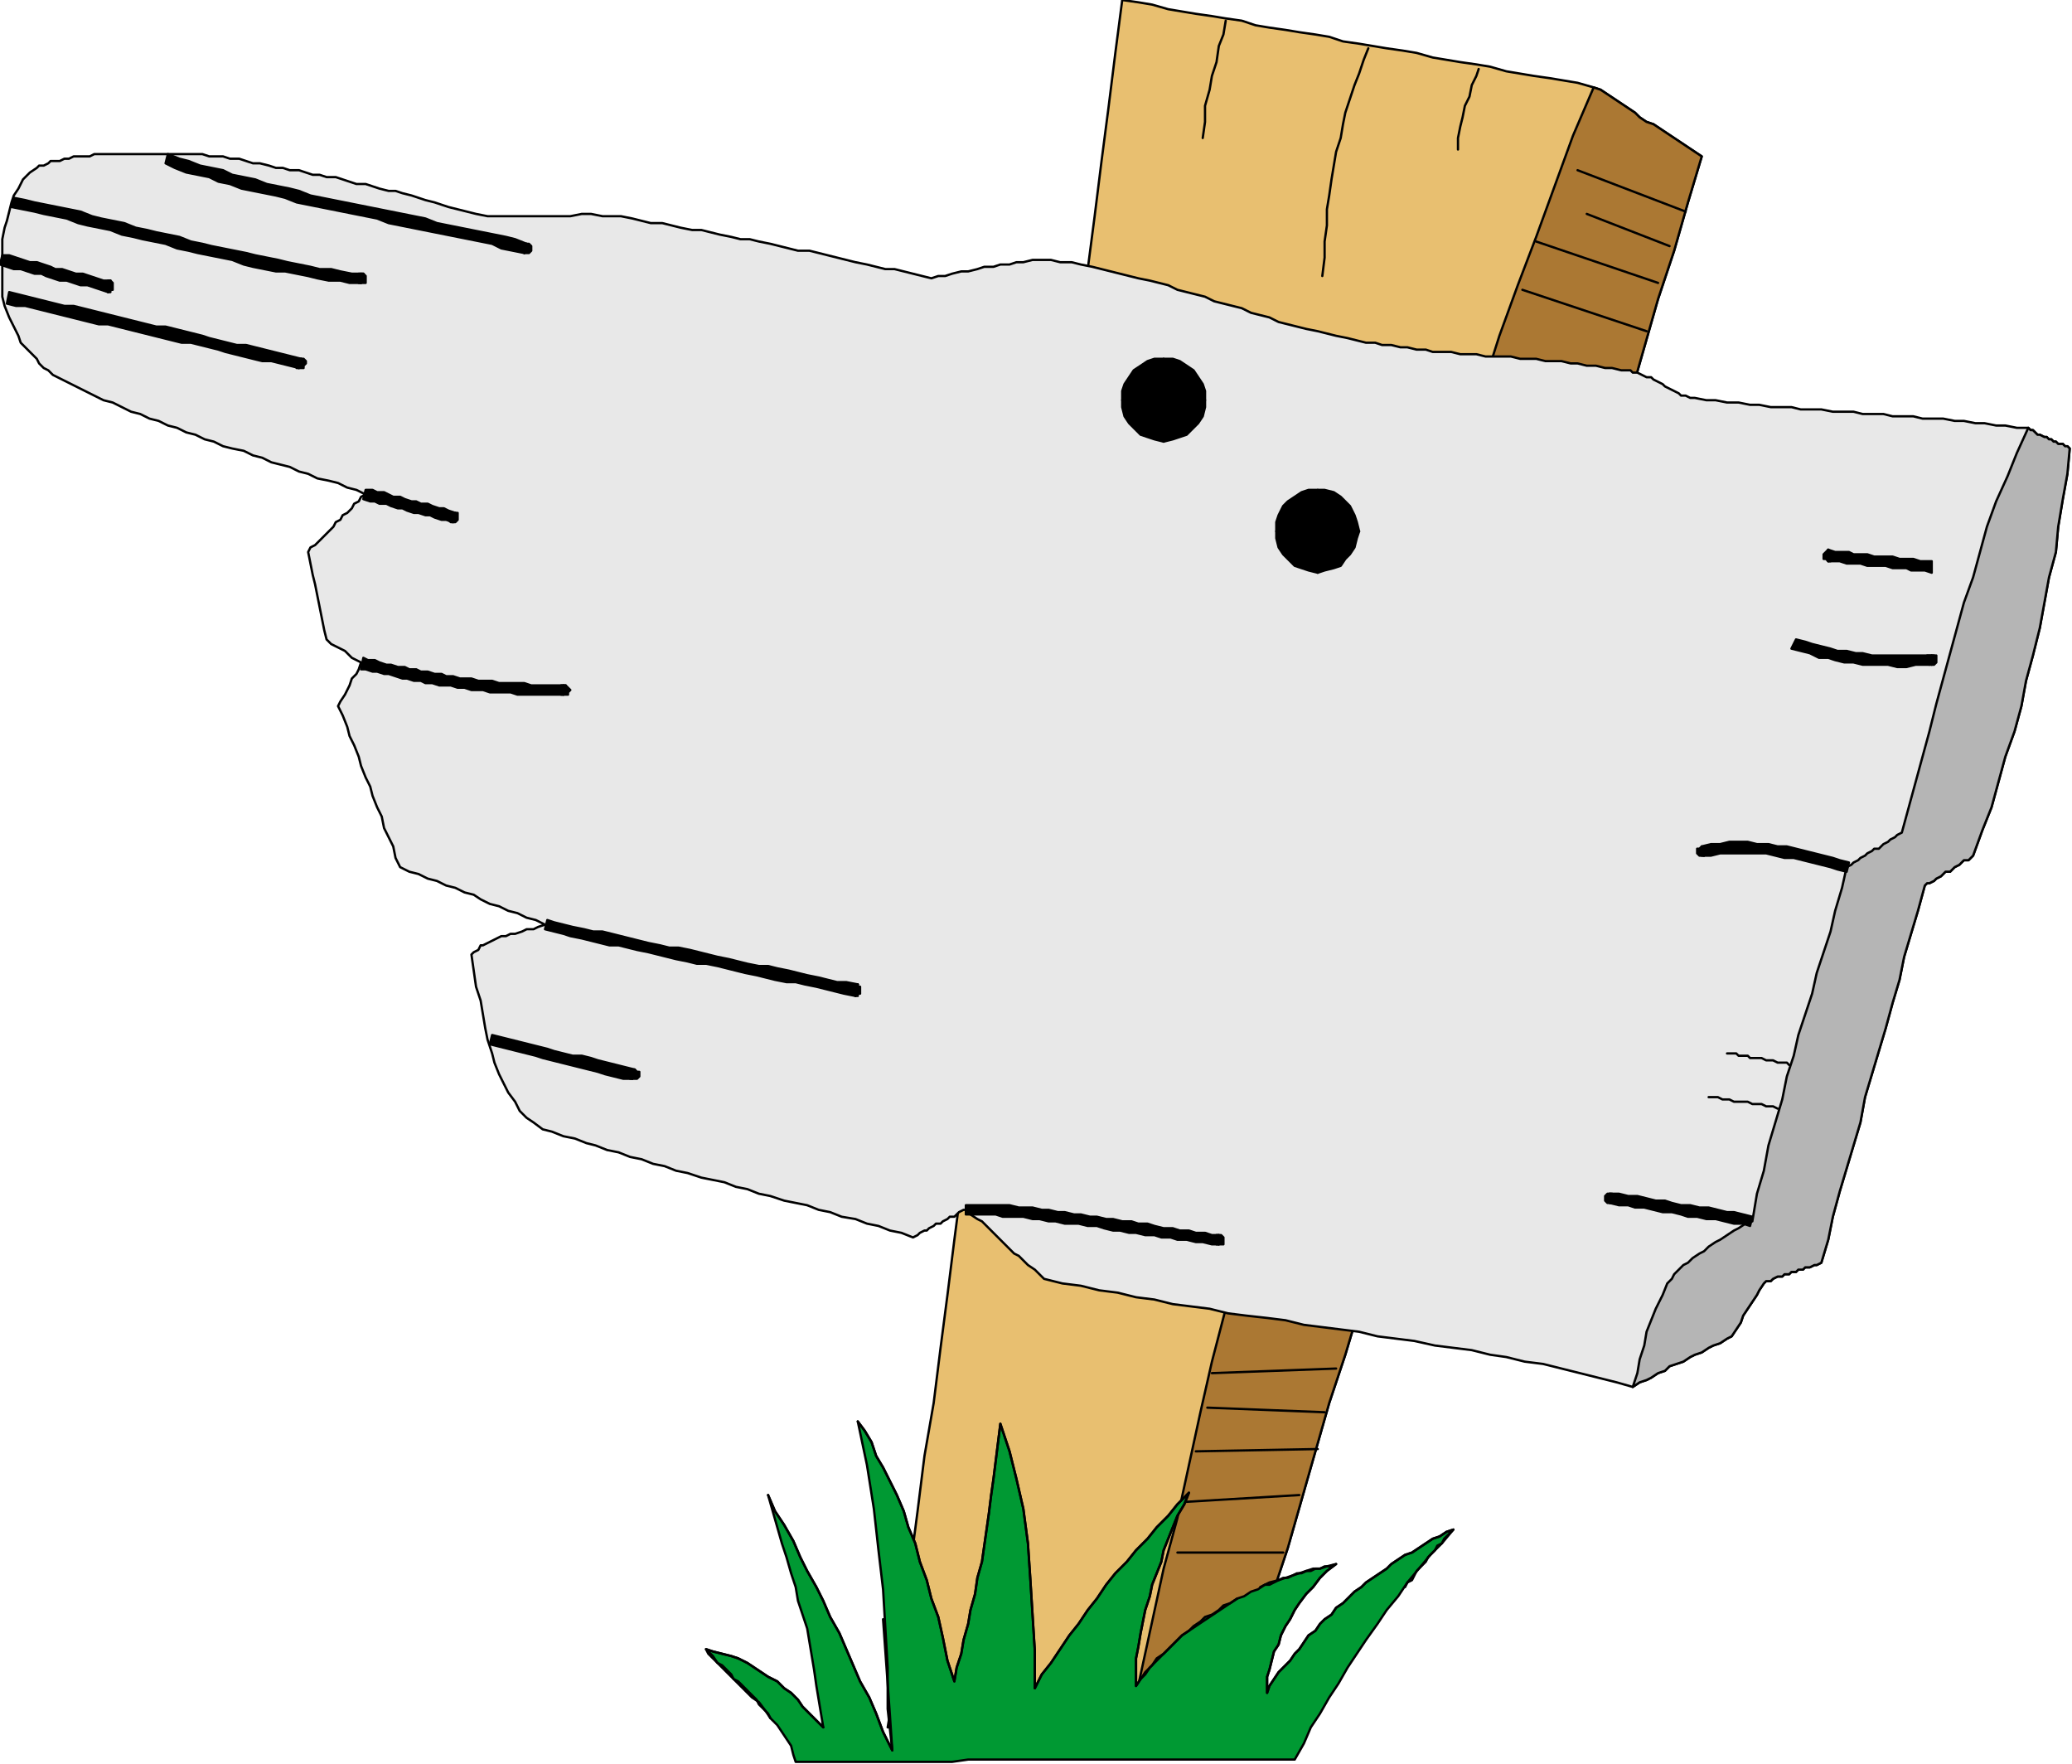 <?xml version="1.0" encoding="UTF-8" standalone="no"?>
<svg
   xmlns:dc="http://purl.org/dc/elements/1.1/"
   xmlns:cc="http://creativecommons.org/ns#"
   xmlns:rdf="http://www.w3.org/1999/02/22-rdf-syntax-ns#"
   xmlns:svg="http://www.w3.org/2000/svg"
   xmlns="http://www.w3.org/2000/svg"
   xmlns:sodipodi="http://sodipodi.sourceforge.net/DTD/sodipodi-0.dtd"
   xmlns:inkscape="http://www.inkscape.org/namespaces/inkscape"
   version="1.0"
   width="238.39mm"
   height="202.935mm"
   id="svg257"
   sodipodi:docname="BCKMC009.WMF">
  <sodipodi:namedview
     pagecolor="#ffffff"
     bordercolor="#666666"
     borderopacity="1"
     objecttolerance="10"
     gridtolerance="10"
     guidetolerance="10"
     inkscape:pageopacity="0"
     inkscape:pageshadow="2"
     inkscape:window-width="640"
     inkscape:window-height="480"
     id="namedview259" />
  <defs
     id="defs3">
    <pattern
       id="WMFhbasepattern"
       patternUnits="userSpaceOnUse"
       width="6"
       height="6"
       x="0"
       y="0" />
  </defs>
  <path
     style="fill:#e8bf70;fill-rule:evenodd;fill-opacity:1;stroke:none;"
     d="  M 488,0   L 485,23   L 482,47   L 479,70   L 476,94   L 473,117   L 469,141   L 466,164   L 463,188   L 460,211   L 457,235   L 453,258   L 450,282   L 447,305   L 444,328   L 441,352   L 438,375   L 434,399   L 431,422   L 428,446   L 425,469   L 421,493   L 418,516   L 415,539   L 412,563   L 409,586   L 406,610   L 402,633   L 399,657   L 396,680   L 393,704   L 390,727   L 386,751   L 390,751   L 393,751   L 396,751   L 399,751   L 403,751   L 406,751   L 409,751   L 413,751   L 416,751   L 419,751   L 422,751   L 426,751   L 429,751   L 432,751   L 435,751   L 439,751   L 442,751   L 445,751   L 449,751   L 452,751   L 455,751   L 458,751   L 462,751   L 465,751   L 468,751   L 471,751   L 475,751   L 478,751   L 481,751   L 484,751   L 488,751   L 491,751   L 494,750   L 497,749   L 500,748   L 503,747   L 507,746   L 510,745   L 513,744   L 516,743   L 519,742   L 522,741   L 525,740   L 528,739   L 532,738   L 535,737   L 538,737   L 541,736   L 547,715   L 553,694   L 560,673   L 566,652   L 572,631   L 578,610   L 585,589   L 591,569   L 597,548   L 603,527   L 609,506   L 616,485   L 622,464   L 628,443   L 634,422   L 641,401   L 647,381   L 653,360   L 659,339   L 665,318   L 672,297   L 678,276   L 684,255   L 690,234   L 697,214   L 703,193   L 709,172   L 715,151   L 721,130   L 728,109   L 734,88   L 740,68   L 737,66   L 734,64   L 731,62   L 728,60   L 725,58   L 722,56   L 719,54   L 716,53   L 713,51   L 711,49   L 708,47   L 705,45   L 702,43   L 699,41   L 696,39   L 693,38   L 686,36   L 680,35   L 674,34   L 667,33   L 661,32   L 655,31   L 648,29   L 642,28   L 635,27   L 629,26   L 623,25   L 616,23   L 610,22   L 603,21   L 597,20   L 591,19   L 584,18   L 578,16   L 572,15   L 565,14   L 559,13   L 552,12   L 546,11   L 540,9   L 533,8   L 527,7   L 520,6   L 514,5   L 508,4   L 501,2   L 495,1   L 488,0  z "
     id="path5" />
  <path
     style="fill:none;stroke:#000000;stroke-width:1px;stroke-linecap:round;stroke-linejoin:round;stroke-miterlimit:4;stroke-dasharray:none;stroke-opacity:1;"
     d="  M 488,0   L 485,23   L 482,47   L 479,70   L 476,94   L 473,117   L 469,141   L 466,164   L 463,188   L 460,211   L 457,235   L 453,258   L 450,282   L 447,305   L 444,328   L 441,352   L 438,375   L 434,399   L 431,422   L 428,446   L 425,469   L 421,493   L 418,516   L 415,539   L 412,563   L 409,586   L 406,610   L 402,633   L 399,657   L 396,680   L 393,704   L 390,727   L 386,751   L 390,751   L 393,751   L 396,751   L 399,751   L 403,751   L 406,751   L 409,751   L 413,751   L 416,751   L 419,751   L 422,751   L 426,751   L 429,751   L 432,751   L 435,751   L 439,751   L 442,751   L 445,751   L 449,751   L 452,751   L 455,751   L 458,751   L 462,751   L 465,751   L 468,751   L 471,751   L 475,751   L 478,751   L 481,751   L 484,751   L 488,751   L 491,751   L 494,750   L 497,749   L 500,748   L 503,747   L 507,746   L 510,745   L 513,744   L 516,743   L 519,742   L 522,741   L 525,740   L 528,739   L 532,738   L 535,737   L 538,737   L 541,736   L 547,715   L 553,694   L 560,673   L 566,652   L 572,631   L 578,610   L 585,589   L 591,569   L 597,548   L 603,527   L 609,506   L 616,485   L 622,464   L 628,443   L 634,422   L 641,401   L 647,381   L 653,360   L 659,339   L 665,318   L 672,297   L 678,276   L 684,255   L 690,234   L 697,214   L 703,193   L 709,172   L 715,151   L 721,130   L 728,109   L 734,88   L 740,68   L 737,66   L 734,64   L 731,62   L 728,60   L 725,58   L 722,56   L 719,54   L 716,53   L 713,51   L 711,49   L 708,47   L 705,45   L 702,43   L 699,41   L 696,39   L 693,38   L 686,36   L 680,35   L 674,34   L 667,33   L 661,32   L 655,31   L 648,29   L 642,28   L 635,27   L 629,26   L 623,25   L 616,23   L 610,22   L 603,21   L 597,20   L 591,19   L 584,18   L 578,16   L 572,15   L 565,14   L 559,13   L 552,12   L 546,11   L 540,9   L 533,8   L 527,7   L 520,6   L 514,5   L 508,4   L 501,2   L 495,1   L 488,0  "
     id="path7" />
  <path
     style="fill:#ab7833;fill-rule:evenodd;fill-opacity:1;stroke:none;"
     d="  M 491,751   L 494,750   L 497,749   L 500,748   L 503,747   L 507,746   L 510,745   L 513,744   L 516,743   L 519,742   L 522,741   L 525,740   L 528,739   L 532,738   L 535,737   L 538,737   L 541,736   L 547,715   L 553,694   L 560,673   L 566,652   L 572,631   L 578,610   L 585,589   L 591,569   L 597,548   L 603,527   L 609,506   L 616,485   L 622,464   L 628,443   L 634,422   L 641,401   L 647,381   L 653,360   L 659,339   L 665,318   L 672,297   L 678,276   L 684,255   L 690,234   L 697,214   L 703,193   L 709,172   L 715,151   L 721,130   L 728,109   L 734,88   L 740,68   L 737,66   L 734,64   L 731,62   L 728,60   L 725,58   L 722,56   L 719,54   L 716,53   L 713,51   L 711,49   L 708,47   L 705,45   L 702,43   L 699,41   L 696,39   L 693,38   L 684,59   L 676,81   L 668,103   L 660,124   L 652,146   L 645,168   L 637,190   L 630,212   L 623,234   L 616,256   L 609,278   L 603,300   L 596,323   L 590,345   L 584,367   L 578,389   L 572,412   L 566,434   L 560,456   L 555,479   L 549,501   L 543,524   L 538,547   L 533,569   L 527,592   L 522,614   L 517,637   L 512,660   L 506,682   L 501,705   L 496,728   L 491,751  z "
     id="path9" />
  <path
     style="fill:none;stroke:#000000;stroke-width:1px;stroke-linecap:round;stroke-linejoin:round;stroke-miterlimit:4;stroke-dasharray:none;stroke-opacity:1;"
     d="  M 491,751   L 494,750   L 497,749   L 500,748   L 503,747   L 507,746   L 510,745   L 513,744   L 516,743   L 519,742   L 522,741   L 525,740   L 528,739   L 532,738   L 535,737   L 538,737   L 541,736   L 547,715   L 553,694   L 560,673   L 566,652   L 572,631   L 578,610   L 585,589   L 591,569   L 597,548   L 603,527   L 609,506   L 616,485   L 622,464   L 628,443   L 634,422   L 641,401   L 647,381   L 653,360   L 659,339   L 665,318   L 672,297   L 678,276   L 684,255   L 690,234   L 697,214   L 703,193   L 709,172   L 715,151   L 721,130   L 728,109   L 734,88   L 740,68   L 737,66   L 734,64   L 731,62   L 728,60   L 725,58   L 722,56   L 719,54   L 716,53   L 713,51   L 711,49   L 708,47   L 705,45   L 702,43   L 699,41   L 696,39   L 693,38   L 684,59   L 676,81   L 668,103   L 660,124   L 652,146   L 645,168   L 637,190   L 630,212   L 623,234   L 616,256   L 609,278   L 603,300   L 596,323   L 590,345   L 584,367   L 578,389   L 572,412   L 566,434   L 560,456   L 555,479   L 549,501   L 543,524   L 538,547   L 533,569   L 527,592   L 522,614   L 517,637   L 512,660   L 506,682   L 501,705   L 496,728   L 491,751  "
     id="path11" />
  <path
     style="fill:none;stroke:#000000;stroke-width:1px;stroke-linecap:round;stroke-linejoin:round;stroke-miterlimit:4;stroke-dasharray:none;stroke-opacity:1;"
     d="  M 733,92   L 686,74  "
     id="path13" />
  <path
     style="fill:none;stroke:#000000;stroke-width:1px;stroke-linecap:round;stroke-linejoin:round;stroke-miterlimit:4;stroke-dasharray:none;stroke-opacity:1;"
     d="  M 726,107   L 690,93  "
     id="path15" />
  <path
     style="fill:none;stroke:#000000;stroke-width:1px;stroke-linecap:round;stroke-linejoin:round;stroke-miterlimit:4;stroke-dasharray:none;stroke-opacity:1;"
     d="  M 721,123   L 668,105  "
     id="path17" />
  <path
     style="fill:none;stroke:#000000;stroke-width:1px;stroke-linecap:round;stroke-linejoin:round;stroke-miterlimit:4;stroke-dasharray:none;stroke-opacity:1;"
     d="  M 716,144   L 662,126  "
     id="path19" />
  <path
     style="fill:none;stroke:#000000;stroke-width:1px;stroke-linecap:round;stroke-linejoin:round;stroke-miterlimit:4;stroke-dasharray:none;stroke-opacity:1;"
     d="  M 643,30   L 642,33   L 640,37   L 639,42   L 637,46   L 636,51   L 635,55   L 634,60   L 634,65  "
     id="path21" />
  <path
     style="fill:none;stroke:#000000;stroke-width:1px;stroke-linecap:round;stroke-linejoin:round;stroke-miterlimit:4;stroke-dasharray:none;stroke-opacity:1;"
     d="  M 595,21   L 593,26   L 591,32   L 589,37   L 587,43   L 585,49   L 584,54   L 583,60   L 581,66   L 580,72   L 579,78   L 578,85   L 577,91   L 577,98   L 576,105   L 576,112   L 575,120  "
     id="path23" />
  <path
     style="fill:none;stroke:#000000;stroke-width:1px;stroke-linecap:round;stroke-linejoin:round;stroke-miterlimit:4;stroke-dasharray:none;stroke-opacity:1;"
     d="  M 533,9   L 532,15   L 530,20   L 529,27   L 527,33   L 526,39   L 524,46   L 524,53   L 523,60  "
     id="path25" />
  <path
     style="fill:none;stroke:#000000;stroke-width:1px;stroke-linecap:round;stroke-linejoin:round;stroke-miterlimit:4;stroke-dasharray:none;stroke-opacity:1;"
     d="  M 581,595   L 527,597  "
     id="path27" />
  <path
     style="fill:none;stroke:#000000;stroke-width:1px;stroke-linecap:round;stroke-linejoin:round;stroke-miterlimit:4;stroke-dasharray:none;stroke-opacity:1;"
     d="  M 576,614   L 525,612  "
     id="path29" />
  <path
     style="fill:none;stroke:#000000;stroke-width:1px;stroke-linecap:round;stroke-linejoin:round;stroke-miterlimit:4;stroke-dasharray:none;stroke-opacity:1;"
     d="  M 573,630   L 520,631  "
     id="path31" />
  <path
     style="fill:none;stroke:#000000;stroke-width:1px;stroke-linecap:round;stroke-linejoin:round;stroke-miterlimit:4;stroke-dasharray:none;stroke-opacity:1;"
     d="  M 565,650   L 515,653  "
     id="path33" />
  <path
     style="fill:none;stroke:#000000;stroke-width:1px;stroke-linecap:round;stroke-linejoin:round;stroke-miterlimit:4;stroke-dasharray:none;stroke-opacity:1;"
     d="  M 558,675   L 512,675  "
     id="path35" />
  <path
     style="fill:#009933;fill-rule:evenodd;fill-opacity:1;stroke:none;"
     d="  M 346,766   L 345,763   L 344,759   L 342,756   L 340,753   L 338,750   L 335,747   L 333,744   L 330,740   L 327,738   L 324,735   L 321,732   L 318,729   L 315,726   L 312,723   L 310,720   L 307,717   L 310,718   L 314,719   L 318,720   L 321,721   L 325,723   L 328,725   L 331,727   L 334,729   L 338,731   L 341,734   L 344,736   L 347,739   L 349,742   L 352,745   L 355,748   L 358,751   L 357,745   L 356,739   L 355,733   L 354,726   L 353,720   L 352,714   L 351,708   L 349,702   L 347,696   L 346,690   L 344,684   L 342,677   L 340,671   L 338,664   L 336,657   L 334,650   L 337,657   L 341,663   L 345,670   L 348,677   L 351,683   L 355,690   L 358,696   L 361,703   L 365,710   L 368,717   L 371,724   L 374,731   L 378,738   L 381,745   L 384,753   L 388,761   L 386,743   L 386,725   L 385,708   L 384,691   L 382,674   L 380,656   L 377,637   L 373,618   L 376,622   L 379,627   L 381,633   L 384,638   L 387,644   L 390,650   L 393,657   L 395,664   L 398,671   L 400,679   L 403,687   L 405,695   L 408,703   L 410,712   L 412,722   L 415,731   L 416,725   L 418,719   L 419,713   L 421,706   L 422,700   L 424,693   L 425,686   L 427,679   L 428,672   L 429,665   L 430,658   L 431,650   L 432,643   L 433,635   L 434,627   L 435,619   L 439,631   L 442,643   L 445,656   L 447,671   L 448,686   L 449,702   L 450,718   L 450,734   L 453,728   L 457,723   L 461,717   L 465,711   L 469,706   L 473,700   L 477,695   L 481,689   L 485,684   L 490,679   L 494,674   L 499,669   L 503,664   L 508,659   L 512,654   L 517,649   L 515,654   L 512,659   L 510,664   L 508,669   L 506,674   L 505,679   L 503,684   L 501,689   L 500,694   L 498,700   L 497,705   L 496,710   L 495,716   L 494,721   L 494,727   L 494,733   L 496,730   L 498,728   L 500,725   L 502,723   L 505,720   L 507,718   L 509,716   L 512,713   L 514,711   L 517,709   L 519,707   L 522,705   L 524,703   L 527,702   L 530,700   L 532,698   L 535,697   L 538,695   L 541,694   L 544,692   L 547,691   L 550,689   L 552,688   L 556,687   L 559,686   L 562,685   L 565,684   L 568,683   L 571,682   L 574,682   L 577,681   L 581,680   L 577,683   L 574,686   L 571,690   L 568,693   L 565,697   L 563,700   L 561,704   L 559,707   L 557,711   L 556,715   L 554,718   L 553,722   L 552,726   L 551,729   L 551,733   L 551,736   L 552,733   L 554,730   L 556,727   L 558,725   L 561,722   L 563,719   L 565,717   L 567,714   L 569,711   L 572,709   L 574,706   L 576,704   L 579,702   L 581,699   L 584,697   L 586,695   L 589,692   L 592,690   L 594,688   L 597,686   L 600,684   L 603,682   L 605,680   L 608,678   L 611,676   L 614,675   L 617,673   L 620,671   L 623,669   L 626,668   L 629,666   L 632,665   L 627,671   L 622,676   L 617,682   L 612,688   L 608,694   L 603,700   L 599,706   L 594,713   L 590,719   L 586,725   L 582,732   L 578,738   L 574,745   L 570,751   L 567,758   L 563,765   L 556,765   L 549,765   L 542,765   L 536,765   L 529,765   L 522,765   L 515,765   L 509,765   L 502,765   L 495,765   L 488,765   L 482,765   L 475,765   L 468,765   L 461,765   L 454,765   L 448,765   L 441,765   L 434,765   L 427,765   L 421,765   L 414,766   L 407,766   L 400,766   L 393,766   L 387,766   L 380,766   L 373,766   L 366,766   L 359,766   L 353,766   L 346,766  z "
     id="path37" />
  <path
     style="fill:none;stroke:#000000;stroke-width:1px;stroke-linecap:round;stroke-linejoin:round;stroke-miterlimit:4;stroke-dasharray:none;stroke-opacity:1;"
     d="  M 346,766   L 345,763   L 344,759   L 342,756   L 340,753   L 338,750   L 335,747   L 333,744   L 330,740   L 327,738   L 324,735   L 321,732   L 318,729   L 315,726   L 312,723   L 310,720   L 307,717   L 310,718   L 314,719   L 318,720   L 321,721   L 325,723   L 328,725   L 331,727   L 334,729   L 338,731   L 341,734   L 344,736   L 347,739   L 349,742   L 352,745   L 355,748   L 358,751   L 357,745   L 356,739   L 355,733   L 354,726   L 353,720   L 352,714   L 351,708   L 349,702   L 347,696   L 346,690   L 344,684   L 342,677   L 340,671   L 338,664   L 336,657   L 334,650   L 337,657   L 341,663   L 345,670   L 348,677   L 351,683   L 355,690   L 358,696   L 361,703   L 365,710   L 368,717   L 371,724   L 374,731   L 378,738   L 381,745   L 384,753   L 388,761   L 386,743   L 386,725   L 385,708   L 384,691   L 382,674   L 380,656   L 377,637   L 373,618   L 376,622   L 379,627   L 381,633   L 384,638   L 387,644   L 390,650   L 393,657   L 395,664   L 398,671   L 400,679   L 403,687   L 405,695   L 408,703   L 410,712   L 412,722   L 415,731   L 416,725   L 418,719   L 419,713   L 421,706   L 422,700   L 424,693   L 425,686   L 427,679   L 428,672   L 429,665   L 430,658   L 431,650   L 432,643   L 433,635   L 434,627   L 435,619   L 439,631   L 442,643   L 445,656   L 447,671   L 448,686   L 449,702   L 450,718   L 450,734   L 453,728   L 457,723   L 461,717   L 465,711   L 469,706   L 473,700   L 477,695   L 481,689   L 485,684   L 490,679   L 494,674   L 499,669   L 503,664   L 508,659   L 512,654   L 517,649   L 515,654   L 512,659   L 510,664   L 508,669   L 506,674   L 505,679   L 503,684   L 501,689   L 500,694   L 498,700   L 497,705   L 496,710   L 495,716   L 494,721   L 494,727   L 494,733   L 496,730   L 498,728   L 500,725   L 502,723   L 505,720   L 507,718   L 509,716   L 512,713   L 514,711   L 517,709   L 519,707   L 522,705   L 524,703   L 527,702   L 530,700   L 532,698   L 535,697   L 538,695   L 541,694   L 544,692   L 547,691   L 550,689   L 552,688   L 556,687   L 559,686   L 562,685   L 565,684   L 568,683   L 571,682   L 574,682   L 577,681   L 581,680   L 577,683   L 574,686   L 571,690   L 568,693   L 565,697   L 563,700   L 561,704   L 559,707   L 557,711   L 556,715   L 554,718   L 553,722   L 552,726   L 551,729   L 551,733   L 551,736   L 552,733   L 554,730   L 556,727   L 558,725   L 561,722   L 563,719   L 565,717   L 567,714   L 569,711   L 572,709   L 574,706   L 576,704   L 579,702   L 581,699   L 584,697   L 586,695   L 589,692   L 592,690   L 594,688   L 597,686   L 600,684   L 603,682   L 605,680   L 608,678   L 611,676   L 614,675   L 617,673   L 620,671   L 623,669   L 626,668   L 629,666   L 632,665   L 627,671   L 622,676   L 617,682   L 612,688   L 608,694   L 603,700   L 599,706   L 594,713   L 590,719   L 586,725   L 582,732   L 578,738   L 574,745   L 570,751   L 567,758   L 563,765   L 556,765   L 549,765   L 542,765   L 536,765   L 529,765   L 522,765   L 515,765   L 509,765   L 502,765   L 495,765   L 488,765   L 482,765   L 475,765   L 468,765   L 461,765   L 454,765   L 448,765   L 441,765   L 434,765   L 427,765   L 421,765   L 414,766   L 407,766   L 400,766   L 393,766   L 387,766   L 380,766   L 373,766   L 366,766   L 359,766   L 353,766   L 346,766  "
     id="path39" />
  <path
     style="fill:none;stroke:#000000;stroke-width:1px;stroke-linecap:round;stroke-linejoin:round;stroke-miterlimit:4;stroke-dasharray:none;stroke-opacity:1;"
     d="  M 548,690   L 550,689   L 552,689   L 554,688   L 556,687   L 558,686   L 560,686   L 562,685   L 564,684   L 566,684   L 568,683   L 570,683   L 572,682   L 574,682   L 576,681   L 578,681   L 581,680   L 577,683   L 574,686   L 571,690   L 568,693   L 565,697   L 563,700   L 561,704   L 559,707   L 557,711   L 556,715   L 554,718   L 553,722   L 552,726   L 551,729   L 551,733   L 551,736   L 552,733   L 554,730   L 556,727   L 558,725   L 561,722   L 563,719   L 565,717   L 567,714   L 569,711   L 572,709   L 574,706   L 576,704   L 579,702   L 581,699   L 584,697   L 586,695   L 589,692   L 592,690   L 594,688   L 597,686   L 600,684   L 603,682   L 605,680   L 608,678   L 611,676   L 614,675   L 617,673   L 620,671   L 623,669   L 626,668   L 629,666   L 632,665   L 631,666   L 629,668   L 628,669   L 627,671   L 625,672   L 624,674   L 623,675   L 621,677   L 620,679   L 619,680   L 617,682   L 616,683   L 615,685   L 614,687   L 612,688   L 611,690  "
     id="path41" />
  <path
     style="fill:none;stroke:#000000;stroke-width:1px;stroke-linecap:round;stroke-linejoin:round;stroke-miterlimit:4;stroke-dasharray:none;stroke-opacity:1;"
     d="  M 373,618   L 376,622   L 379,627   L 381,633   L 384,638   L 387,644   L 390,650   L 393,657   L 395,664   L 398,671   L 400,679   L 403,687   L 405,695   L 408,703   L 410,712   L 412,722   L 415,731   L 416,725   L 418,719   L 419,713   L 421,706   L 422,700   L 424,693   L 425,686   L 427,679   L 428,672   L 429,665   L 430,658   L 431,650   L 432,643   L 433,635   L 434,627   L 435,619   L 439,631   L 442,643   L 445,656   L 447,671   L 448,686   L 449,702   L 450,718   L 450,734   L 453,728   L 457,723   L 461,717   L 465,711   L 469,706   L 473,700   L 477,695   L 481,689   L 485,684   L 490,679   L 494,674   L 499,669   L 503,664   L 508,659   L 512,654   L 517,649   L 515,654   L 512,659   L 510,664   L 508,669   L 506,674   L 505,679   L 503,684   L 501,689   L 500,694   L 498,700   L 497,705   L 496,710   L 495,716   L 494,721   L 494,727   L 494,733   L 496,730   L 498,727   L 501,724   L 503,721   L 506,719   L 509,716   L 511,714   L 514,711   L 517,709   L 520,707   L 523,705   L 526,703   L 529,701   L 532,699   L 535,697   L 538,695  "
     id="path43" />
  <path
     style="fill:none;stroke:#000000;stroke-width:1px;stroke-linecap:round;stroke-linejoin:round;stroke-miterlimit:4;stroke-dasharray:none;stroke-opacity:1;"
     d="  M 334,650   L 337,657   L 341,663   L 345,670   L 348,677   L 351,683   L 355,690   L 358,696   L 361,703   L 365,710   L 368,717   L 371,724   L 374,731   L 378,738   L 381,745   L 384,753   L 388,761   L 387,746   L 386,732   L 385,718   L 384,704  "
     id="path45" />
  <path
     style="fill:none;stroke:#000000;stroke-width:1px;stroke-linecap:round;stroke-linejoin:round;stroke-miterlimit:4;stroke-dasharray:none;stroke-opacity:1;"
     d="  M 335,747   L 334,745   L 332,743   L 330,741   L 329,739   L 327,737   L 325,735   L 323,733   L 321,731   L 319,730   L 318,728   L 316,726   L 314,724   L 312,723   L 310,721   L 308,719   L 307,717   L 310,718   L 314,719   L 318,720   L 321,721   L 325,723   L 328,725   L 331,727   L 334,729   L 338,731   L 341,734   L 344,736   L 347,739   L 349,742   L 352,745   L 355,748   L 358,751  "
     id="path47" />
  <path
     style="fill:#e8e8e8;fill-rule:evenodd;fill-opacity:1;stroke:none;"
     d="  M 900,195   L 899,194   L 898,194   L 897,193   L 895,193   L 894,192   L 893,192   L 892,191   L 891,191   L 890,190   L 889,190   L 887,189   L 886,189   L 885,188   L 884,187   L 883,187   L 882,186   L 877,186   L 872,185   L 868,185   L 863,184   L 859,184   L 854,183   L 850,183   L 845,182   L 841,182   L 836,182   L 832,181   L 828,181   L 823,181   L 819,180   L 814,180   L 810,180   L 806,179   L 801,179   L 797,179   L 792,178   L 788,178   L 783,178   L 779,177   L 774,177   L 770,177   L 765,176   L 761,176   L 756,175   L 751,175   L 746,174   L 742,174   L 737,173   L 735,173   L 733,172   L 731,172   L 730,171   L 728,170   L 726,169   L 724,168   L 723,167   L 721,166   L 719,165   L 718,164   L 716,164   L 714,163   L 712,162   L 710,162   L 709,161   L 705,161   L 701,160   L 698,160   L 694,159   L 690,159   L 686,158   L 683,158   L 679,157   L 675,157   L 672,157   L 668,156   L 664,156   L 661,156   L 657,155   L 653,155   L 649,155   L 646,155   L 642,154   L 638,154   L 635,154   L 631,153   L 627,153   L 623,153   L 620,152   L 616,152   L 612,151   L 609,151   L 605,150   L 601,150   L 598,149   L 594,149   L 590,148   L 586,147   L 581,146   L 577,145   L 573,144   L 568,143   L 564,142   L 560,141   L 556,140   L 552,138   L 548,137   L 544,136   L 540,134   L 536,133   L 532,132   L 528,131   L 524,129   L 520,128   L 516,127   L 512,126   L 508,124   L 504,123   L 500,122   L 495,121   L 491,120   L 487,119   L 483,118   L 479,117   L 475,116   L 470,115   L 466,114   L 461,114   L 457,113   L 454,113   L 452,113   L 449,113   L 445,114   L 442,114   L 439,115   L 435,115   L 432,116   L 428,116   L 425,117   L 421,118   L 418,118   L 414,119   L 411,120   L 408,120   L 405,121   L 401,120   L 397,119   L 393,118   L 389,117   L 385,117   L 381,116   L 377,115   L 372,114   L 368,113   L 364,112   L 360,111   L 356,110   L 352,109   L 347,109   L 343,108   L 339,107   L 335,106   L 330,105   L 326,104   L 322,104   L 318,103   L 313,102   L 309,101   L 305,100   L 301,100   L 296,99   L 292,98   L 288,97   L 283,97   L 279,96   L 275,95   L 270,94   L 266,94   L 262,94   L 257,93   L 253,93   L 248,94   L 244,94   L 239,94   L 234,94   L 230,94   L 225,94   L 221,94   L 216,94   L 212,94   L 207,93   L 203,92   L 199,91   L 195,90   L 192,89   L 189,88   L 185,87   L 182,86   L 179,85   L 175,84   L 172,83   L 169,83   L 165,82   L 162,81   L 159,80   L 155,80   L 152,79   L 149,78   L 146,77   L 142,77   L 139,76   L 136,76   L 133,75   L 130,74   L 126,74   L 123,73   L 120,73   L 117,72   L 113,71   L 110,71   L 107,70   L 104,69   L 100,69   L 97,68   L 94,68   L 91,68   L 88,67   L 85,67   L 82,67   L 79,67   L 76,67   L 73,67   L 70,67   L 67,67   L 64,67   L 62,67   L 59,67   L 56,67   L 54,67   L 51,67   L 48,67   L 46,67   L 44,67   L 41,67   L 39,68   L 37,68   L 34,68   L 32,68   L 30,69   L 28,69   L 26,70   L 24,70   L 22,70   L 21,71   L 19,72   L 17,72   L 16,73   L 13,75   L 10,78   L 8,82   L 6,85   L 5,88   L 4,92   L 3,96   L 2,99   L 1,104   L 1,109   L 1,114   L 1,119   L 1,124   L 1,129   L 2,133   L 4,138   L 5,140   L 6,142   L 7,144   L 8,146   L 9,149   L 11,151   L 12,152   L 14,154   L 16,156   L 17,158   L 19,160   L 21,161   L 23,163   L 25,164   L 27,165   L 29,166   L 33,168   L 37,170   L 41,172   L 45,174   L 49,175   L 53,177   L 57,179   L 61,180   L 65,182   L 69,183   L 73,185   L 77,186   L 81,188   L 85,189   L 89,191   L 93,192   L 97,194   L 101,195   L 106,196   L 110,198   L 114,199   L 118,201   L 122,202   L 126,203   L 130,205   L 134,206   L 138,208   L 143,209   L 147,210   L 151,212   L 155,213   L 159,215   L 157,216   L 156,218   L 154,219   L 153,221   L 151,223   L 149,224   L 148,226   L 146,227   L 145,229   L 143,231   L 142,232   L 140,234   L 139,235   L 137,237   L 135,238   L 134,240   L 135,245   L 136,250   L 137,254   L 138,259   L 139,264   L 140,269   L 141,274   L 142,278   L 144,280   L 146,281   L 148,282   L 150,283   L 152,285   L 153,286   L 155,287   L 157,288   L 156,291   L 155,293   L 153,295   L 152,298   L 151,300   L 150,302   L 148,305   L 147,307   L 149,311   L 151,316   L 152,320   L 154,324   L 156,329   L 157,333   L 159,338   L 161,342   L 162,346   L 164,351   L 166,355   L 167,360   L 169,364   L 171,368   L 172,373   L 174,377   L 178,379   L 182,380   L 186,382   L 190,383   L 194,385   L 198,386   L 202,388   L 206,389   L 209,391   L 213,393   L 217,394   L 221,396   L 225,397   L 229,399   L 233,400   L 237,402   L 234,403   L 232,404   L 229,404   L 227,405   L 224,406   L 222,406   L 220,407   L 218,407   L 216,408   L 214,409   L 212,410   L 210,411   L 209,411   L 208,413   L 206,414   L 205,415   L 206,422   L 207,429   L 209,435   L 210,441   L 211,447   L 212,452   L 214,458   L 215,462   L 217,467   L 219,471   L 221,475   L 224,479   L 226,483   L 229,486   L 232,488   L 236,491   L 240,492   L 245,494   L 250,495   L 255,497   L 259,498   L 264,500   L 269,501   L 274,503   L 279,504   L 284,506   L 289,507   L 294,509   L 299,510   L 305,512   L 310,513   L 315,514   L 320,516   L 325,517   L 330,519   L 335,520   L 341,522   L 346,523   L 351,524   L 356,526   L 361,527   L 366,529   L 372,530   L 377,532   L 382,533   L 387,535   L 392,536   L 397,538   L 399,537   L 400,536   L 402,535   L 403,535   L 404,534   L 406,533   L 407,532   L 409,532   L 410,531   L 412,530   L 413,529   L 415,529   L 416,528   L 417,527   L 419,526   L 420,526   L 422,528   L 425,530   L 427,531   L 429,533   L 431,535   L 433,537   L 435,539   L 437,541   L 439,543   L 441,545   L 443,546   L 445,548   L 447,550   L 450,552   L 452,554   L 454,556   L 462,558   L 470,559   L 478,561   L 486,562   L 494,564   L 502,565   L 510,567   L 518,568   L 526,569   L 534,571   L 542,572   L 551,573   L 559,574   L 567,576   L 575,577   L 583,578   L 591,579   L 599,581   L 607,582   L 615,583   L 624,585   L 632,586   L 640,587   L 648,589   L 655,590   L 663,592   L 671,593   L 679,595   L 687,597   L 695,599   L 703,601   L 710,603   L 713,601   L 716,600   L 718,599   L 721,597   L 724,596   L 726,594   L 729,593   L 732,592   L 735,590   L 737,589   L 740,588   L 743,586   L 745,585   L 748,584   L 751,582   L 753,581   L 755,578   L 757,575   L 758,572   L 760,569   L 762,566   L 764,563   L 765,561   L 767,558   L 768,557   L 770,557   L 771,556   L 773,555   L 775,555   L 776,554   L 778,554   L 779,553   L 781,553   L 782,552   L 784,552   L 785,551   L 787,551   L 789,550   L 790,550   L 792,549   L 795,539   L 797,529   L 800,518   L 803,508   L 806,498   L 809,488   L 811,477   L 814,467   L 817,457   L 820,447   L 823,436   L 826,426   L 828,416   L 831,406   L 834,396   L 837,385   L 838,384   L 839,384   L 841,383   L 842,382   L 844,381   L 845,380   L 846,379   L 848,379   L 849,378   L 850,377   L 852,376   L 853,375   L 854,374   L 856,374   L 857,373   L 858,372   L 862,361   L 866,351   L 869,340   L 872,329   L 876,318   L 879,307   L 881,296   L 884,285   L 887,273   L 889,262   L 891,251   L 894,240   L 895,229   L 897,217   L 899,206   L 900,195  z "
     id="path49" />
  <path
     style="fill:none;stroke:#000000;stroke-width:1px;stroke-linecap:round;stroke-linejoin:round;stroke-miterlimit:4;stroke-dasharray:none;stroke-opacity:1;"
     d="  M 900,195   L 899,194   L 898,194   L 897,193   L 895,193   L 894,192   L 893,192   L 892,191   L 891,191   L 890,190   L 889,190   L 887,189   L 886,189   L 885,188   L 884,187   L 883,187   L 882,186   L 877,186   L 872,185   L 868,185   L 863,184   L 859,184   L 854,183   L 850,183   L 845,182   L 841,182   L 836,182   L 832,181   L 828,181   L 823,181   L 819,180   L 814,180   L 810,180   L 806,179   L 801,179   L 797,179   L 792,178   L 788,178   L 783,178   L 779,177   L 774,177   L 770,177   L 765,176   L 761,176   L 756,175   L 751,175   L 746,174   L 742,174   L 737,173   L 735,173   L 733,172   L 731,172   L 730,171   L 728,170   L 726,169   L 724,168   L 723,167   L 721,166   L 719,165   L 718,164   L 716,164   L 714,163   L 712,162   L 710,162   L 709,161   L 705,161   L 701,160   L 698,160   L 694,159   L 690,159   L 686,158   L 683,158   L 679,157   L 675,157   L 672,157   L 668,156   L 664,156   L 661,156   L 657,155   L 653,155   L 649,155   L 646,155   L 642,154   L 638,154   L 635,154   L 631,153   L 627,153   L 623,153   L 620,152   L 616,152   L 612,151   L 609,151   L 605,150   L 601,150   L 598,149   L 594,149   L 590,148   L 586,147   L 581,146   L 577,145   L 573,144   L 568,143   L 564,142   L 560,141   L 556,140   L 552,138   L 548,137   L 544,136   L 540,134   L 536,133   L 532,132   L 528,131   L 524,129   L 520,128   L 516,127   L 512,126   L 508,124   L 504,123   L 500,122   L 495,121   L 491,120   L 487,119   L 483,118   L 479,117   L 475,116   L 470,115   L 466,114   L 461,114   L 457,113   L 454,113   L 452,113   L 449,113   L 445,114   L 442,114   L 439,115   L 435,115   L 432,116   L 428,116   L 425,117   L 421,118   L 418,118   L 414,119   L 411,120   L 408,120   L 405,121   L 401,120   L 397,119   L 393,118   L 389,117   L 385,117   L 381,116   L 377,115   L 372,114   L 368,113   L 364,112   L 360,111   L 356,110   L 352,109   L 347,109   L 343,108   L 339,107   L 335,106   L 330,105   L 326,104   L 322,104   L 318,103   L 313,102   L 309,101   L 305,100   L 301,100   L 296,99   L 292,98   L 288,97   L 283,97   L 279,96   L 275,95   L 270,94   L 266,94   L 262,94   L 257,93   L 253,93   L 248,94   L 244,94   L 239,94   L 234,94   L 230,94   L 225,94   L 221,94   L 216,94   L 212,94   L 207,93   L 203,92   L 199,91   L 195,90   L 192,89   L 189,88   L 185,87   L 182,86   L 179,85   L 175,84   L 172,83   L 169,83   L 165,82   L 162,81   L 159,80   L 155,80   L 152,79   L 149,78   L 146,77   L 142,77   L 139,76   L 136,76   L 133,75   L 130,74   L 126,74   L 123,73   L 120,73   L 117,72   L 113,71   L 110,71   L 107,70   L 104,69   L 100,69   L 97,68   L 94,68   L 91,68   L 88,67   L 85,67   L 82,67   L 79,67   L 76,67   L 73,67   L 70,67   L 67,67   L 64,67   L 62,67   L 59,67   L 56,67   L 54,67   L 51,67   L 48,67   L 46,67   L 44,67   L 41,67   L 39,68   L 37,68   L 34,68   L 32,68   L 30,69   L 28,69   L 26,70   L 24,70   L 22,70   L 21,71   L 19,72   L 17,72   L 16,73   L 13,75   L 10,78   L 8,82   L 6,85   L 5,88   L 4,92   L 3,96   L 2,99   L 1,104   L 1,109   L 1,114   L 1,119   L 1,124   L 1,129   L 2,133   L 4,138   L 5,140   L 6,142   L 7,144   L 8,146   L 9,149   L 11,151   L 12,152   L 14,154   L 16,156   L 17,158   L 19,160   L 21,161   L 23,163   L 25,164   L 27,165   L 29,166   L 33,168   L 37,170   L 41,172   L 45,174   L 49,175   L 53,177   L 57,179   L 61,180   L 65,182   L 69,183   L 73,185   L 77,186   L 81,188   L 85,189   L 89,191   L 93,192   L 97,194   L 101,195   L 106,196   L 110,198   L 114,199   L 118,201   L 122,202   L 126,203   L 130,205   L 134,206   L 138,208   L 143,209   L 147,210   L 151,212   L 155,213   L 159,215   L 157,216   L 156,218   L 154,219   L 153,221   L 151,223   L 149,224   L 148,226   L 146,227   L 145,229   L 143,231   L 142,232   L 140,234   L 139,235   L 137,237   L 135,238   L 134,240   L 135,245   L 136,250   L 137,254   L 138,259   L 139,264   L 140,269   L 141,274   L 142,278   L 144,280   L 146,281   L 148,282   L 150,283   L 152,285   L 153,286   L 155,287   L 157,288   L 156,291   L 155,293   L 153,295   L 152,298   L 151,300   L 150,302   L 148,305   L 147,307   L 149,311   L 151,316   L 152,320   L 154,324   L 156,329   L 157,333   L 159,338   L 161,342   L 162,346   L 164,351   L 166,355   L 167,360   L 169,364   L 171,368   L 172,373   L 174,377   L 178,379   L 182,380   L 186,382   L 190,383   L 194,385   L 198,386   L 202,388   L 206,389   L 209,391   L 213,393   L 217,394   L 221,396   L 225,397   L 229,399   L 233,400   L 237,402   L 234,403   L 232,404   L 229,404   L 227,405   L 224,406   L 222,406   L 220,407   L 218,407   L 216,408   L 214,409   L 212,410   L 210,411   L 209,411   L 208,413   L 206,414   L 205,415   L 206,422   L 207,429   L 209,435   L 210,441   L 211,447   L 212,452   L 214,458   L 215,462   L 217,467   L 219,471   L 221,475   L 224,479   L 226,483   L 229,486   L 232,488   L 236,491   L 240,492   L 245,494   L 250,495   L 255,497   L 259,498   L 264,500   L 269,501   L 274,503   L 279,504   L 284,506   L 289,507   L 294,509   L 299,510   L 305,512   L 310,513   L 315,514   L 320,516   L 325,517   L 330,519   L 335,520   L 341,522   L 346,523   L 351,524   L 356,526   L 361,527   L 366,529   L 372,530   L 377,532   L 382,533   L 387,535   L 392,536   L 397,538   L 399,537   L 400,536   L 402,535   L 403,535   L 404,534   L 406,533   L 407,532   L 409,532   L 410,531   L 412,530   L 413,529   L 415,529   L 416,528   L 417,527   L 419,526   L 420,526   L 422,528   L 425,530   L 427,531   L 429,533   L 431,535   L 433,537   L 435,539   L 437,541   L 439,543   L 441,545   L 443,546   L 445,548   L 447,550   L 450,552   L 452,554   L 454,556   L 462,558   L 470,559   L 478,561   L 486,562   L 494,564   L 502,565   L 510,567   L 518,568   L 526,569   L 534,571   L 542,572   L 551,573   L 559,574   L 567,576   L 575,577   L 583,578   L 591,579   L 599,581   L 607,582   L 615,583   L 624,585   L 632,586   L 640,587   L 648,589   L 655,590   L 663,592   L 671,593   L 679,595   L 687,597   L 695,599   L 703,601   L 710,603   L 713,601   L 716,600   L 718,599   L 721,597   L 724,596   L 726,594   L 729,593   L 732,592   L 735,590   L 737,589   L 740,588   L 743,586   L 745,585   L 748,584   L 751,582   L 753,581   L 755,578   L 757,575   L 758,572   L 760,569   L 762,566   L 764,563   L 765,561   L 767,558   L 768,557   L 770,557   L 771,556   L 773,555   L 775,555   L 776,554   L 778,554   L 779,553   L 781,553   L 782,552   L 784,552   L 785,551   L 787,551   L 789,550   L 790,550   L 792,549   L 795,539   L 797,529   L 800,518   L 803,508   L 806,498   L 809,488   L 811,477   L 814,467   L 817,457   L 820,447   L 823,436   L 826,426   L 828,416   L 831,406   L 834,396   L 837,385   L 838,384   L 839,384   L 841,383   L 842,382   L 844,381   L 845,380   L 846,379   L 848,379   L 849,378   L 850,377   L 852,376   L 853,375   L 854,374   L 856,374   L 857,373   L 858,372   L 862,361   L 866,351   L 869,340   L 872,329   L 876,318   L 879,307   L 881,296   L 884,285   L 887,273   L 889,262   L 891,251   L 894,240   L 895,229   L 897,217   L 899,206   L 900,195  "
     id="path51" />
  <path
     style="fill:#b5b5b5;fill-rule:evenodd;fill-opacity:1;stroke:none;"
     d="  M 900,195   L 899,194   L 898,194   L 897,193   L 895,193   L 894,192   L 893,192   L 892,191   L 891,191   L 890,190   L 889,190   L 887,189   L 886,189   L 885,188   L 884,187   L 883,187   L 882,186   L 877,197   L 873,207   L 868,218   L 864,229   L 861,240   L 858,251   L 854,262   L 851,273   L 848,284   L 845,295   L 842,306   L 839,318   L 836,329   L 833,340   L 830,351   L 827,362   L 825,363   L 824,364   L 822,365   L 821,366   L 819,367   L 818,368   L 817,369   L 815,369   L 814,370   L 812,371   L 811,372   L 809,373   L 808,374   L 806,375   L 805,376   L 803,377   L 801,386   L 798,396   L 796,405   L 793,414   L 790,423   L 788,432   L 785,441   L 782,450   L 780,459   L 777,468   L 775,478   L 772,488   L 769,498   L 767,509   L 764,519   L 762,531   L 759,532   L 756,534   L 754,535   L 751,537   L 748,539   L 746,540   L 743,542   L 741,544   L 739,545   L 736,547   L 734,549   L 732,550   L 730,552   L 728,554   L 727,556   L 725,558   L 723,563   L 720,569   L 718,574   L 716,579   L 715,585   L 713,591   L 712,597   L 710,603   L 713,601   L 716,600   L 718,599   L 721,597   L 724,596   L 726,594   L 729,593   L 732,592   L 735,590   L 737,589   L 740,588   L 743,586   L 745,585   L 748,584   L 751,582   L 753,581   L 755,578   L 757,575   L 758,572   L 760,569   L 762,566   L 764,563   L 765,561   L 767,558   L 768,557   L 770,557   L 771,556   L 773,555   L 775,555   L 776,554   L 778,554   L 779,553   L 781,553   L 782,552   L 784,552   L 785,551   L 787,551   L 789,550   L 790,550   L 792,549   L 795,539   L 797,529   L 800,518   L 803,508   L 806,498   L 809,488   L 811,477   L 814,467   L 817,457   L 820,447   L 823,436   L 826,426   L 828,416   L 831,406   L 834,396   L 837,385   L 838,384   L 839,384   L 841,383   L 842,382   L 844,381   L 845,380   L 846,379   L 848,379   L 849,378   L 850,377   L 852,376   L 853,375   L 854,374   L 856,374   L 857,373   L 858,372   L 862,361   L 866,351   L 869,340   L 872,329   L 876,318   L 879,307   L 881,296   L 884,285   L 887,273   L 889,262   L 891,251   L 894,240   L 895,229   L 897,217   L 899,206   L 900,195  z "
     id="path53" />
  <path
     style="fill:none;stroke:#000000;stroke-width:1px;stroke-linecap:round;stroke-linejoin:round;stroke-miterlimit:4;stroke-dasharray:none;stroke-opacity:1;"
     d="  M 900,195   L 899,194   L 898,194   L 897,193   L 895,193   L 894,192   L 893,192   L 892,191   L 891,191   L 890,190   L 889,190   L 887,189   L 886,189   L 885,188   L 884,187   L 883,187   L 882,186   L 877,197   L 873,207   L 868,218   L 864,229   L 861,240   L 858,251   L 854,262   L 851,273   L 848,284   L 845,295   L 842,306   L 839,318   L 836,329   L 833,340   L 830,351   L 827,362   L 825,363   L 824,364   L 822,365   L 821,366   L 819,367   L 818,368   L 817,369   L 815,369   L 814,370   L 812,371   L 811,372   L 809,373   L 808,374   L 806,375   L 805,376   L 803,377   L 801,386   L 798,396   L 796,405   L 793,414   L 790,423   L 788,432   L 785,441   L 782,450   L 780,459   L 777,468   L 775,478   L 772,488   L 769,498   L 767,509   L 764,519   L 762,531   L 759,532   L 756,534   L 754,535   L 751,537   L 748,539   L 746,540   L 743,542   L 741,544   L 739,545   L 736,547   L 734,549   L 732,550   L 730,552   L 728,554   L 727,556   L 725,558   L 723,563   L 720,569   L 718,574   L 716,579   L 715,585   L 713,591   L 712,597   L 710,603   L 713,601   L 716,600   L 718,599   L 721,597   L 724,596   L 726,594   L 729,593   L 732,592   L 735,590   L 737,589   L 740,588   L 743,586   L 745,585   L 748,584   L 751,582   L 753,581   L 755,578   L 757,575   L 758,572   L 760,569   L 762,566   L 764,563   L 765,561   L 767,558   L 768,557   L 770,557   L 771,556   L 773,555   L 775,555   L 776,554   L 778,554   L 779,553   L 781,553   L 782,552   L 784,552   L 785,551   L 787,551   L 789,550   L 790,550   L 792,549   L 795,539   L 797,529   L 800,518   L 803,508   L 806,498   L 809,488   L 811,477   L 814,467   L 817,457   L 820,447   L 823,436   L 826,426   L 828,416   L 831,406   L 834,396   L 837,385   L 838,384   L 839,384   L 841,383   L 842,382   L 844,381   L 845,380   L 846,379   L 848,379   L 849,378   L 850,377   L 852,376   L 853,375   L 854,374   L 856,374   L 857,373   L 858,372   L 862,361   L 866,351   L 869,340   L 872,329   L 876,318   L 879,307   L 881,296   L 884,285   L 887,273   L 889,262   L 891,251   L 894,240   L 895,229   L 897,217   L 899,206   L 900,195  "
     id="path55" />
  <path
     style="fill:#000000;fill-rule:evenodd;fill-opacity:1;stroke:none;"
     d="  M 228,110   L 229,110   L 230,110   L 231,109   L 231,108   L 231,107   L 231,107   L 230,106   L 229,106   L 228,110  z "
     id="path57" />
  <path
     style="fill:none;stroke:#000000;stroke-width:1px;stroke-linecap:round;stroke-linejoin:round;stroke-miterlimit:4;stroke-dasharray:none;stroke-opacity:1;"
     d="  M 228,110   L 229,110   L 230,110   L 231,109   L 231,108   L 231,107   L 231,107   L 230,106   L 229,106   L 228,110  "
     id="path59" />
  <path
     style="fill:#000000;fill-rule:evenodd;fill-opacity:1;stroke:none;"
     d="  M 72,71   L 76,73   L 81,75   L 86,76   L 91,77   L 95,79   L 100,80   L 105,82   L 110,83   L 115,84   L 120,85   L 124,86   L 129,88   L 134,89   L 139,90   L 144,91   L 149,92   L 154,93   L 159,94   L 164,95   L 169,97   L 174,98   L 179,99   L 184,100   L 189,101   L 194,102   L 199,103   L 204,104   L 209,105   L 214,106   L 218,108   L 223,109   L 228,110   L 229,106   L 224,104   L 220,103   L 215,102   L 210,101   L 205,100   L 200,99   L 195,98   L 190,97   L 185,95   L 180,94   L 175,93   L 170,92   L 165,91   L 160,90   L 155,89   L 150,88   L 145,87   L 140,86   L 135,85   L 130,83   L 126,82   L 121,81   L 116,80   L 111,78   L 106,77   L 101,76   L 97,74   L 92,73   L 87,72   L 82,70   L 78,69   L 73,67   L 72,71  z "
     id="path61" />
  <path
     style="fill:none;stroke:#000000;stroke-width:1px;stroke-linecap:round;stroke-linejoin:round;stroke-miterlimit:4;stroke-dasharray:none;stroke-opacity:1;"
     d="  M 72,71   L 76,73   L 81,75   L 86,76   L 91,77   L 95,79   L 100,80   L 105,82   L 110,83   L 115,84   L 120,85   L 124,86   L 129,88   L 134,89   L 139,90   L 144,91   L 149,92   L 154,93   L 159,94   L 164,95   L 169,97   L 174,98   L 179,99   L 184,100   L 189,101   L 194,102   L 199,103   L 204,104   L 209,105   L 214,106   L 218,108   L 223,109   L 228,110   L 229,106   L 224,104   L 220,103   L 215,102   L 210,101   L 205,100   L 200,99   L 195,98   L 190,97   L 185,95   L 180,94   L 175,93   L 170,92   L 165,91   L 160,90   L 155,89   L 150,88   L 145,87   L 140,86   L 135,85   L 130,83   L 126,82   L 121,81   L 116,80   L 111,78   L 106,77   L 101,76   L 97,74   L 92,73   L 87,72   L 82,70   L 78,69   L 73,67   L 72,71  "
     id="path63" />
  <path
     style="fill:#000000;fill-rule:evenodd;fill-opacity:1;stroke:none;"
     d="  M 229,106   L 229,106   L 228,106   L 227,106   L 227,107   L 227,108   L 227,109   L 227,109   L 228,110   L 229,106  z "
     id="path65" />
  <path
     style="fill:none;stroke:#000000;stroke-width:1px;stroke-linecap:round;stroke-linejoin:round;stroke-miterlimit:4;stroke-dasharray:none;stroke-opacity:1;"
     d="  M 229,106   L 229,106   L 228,106   L 227,106   L 227,107   L 227,108   L 227,109   L 227,109   L 228,110   L 229,106  "
     id="path67" />
  <path
     style="fill:#000000;fill-rule:evenodd;fill-opacity:1;stroke:none;"
     d="  M 157,123   L 158,123   L 159,123   L 159,122   L 159,121   L 159,120   L 159,120   L 158,119   L 157,119   L 157,123  z "
     id="path69" />
  <path
     style="fill:none;stroke:#000000;stroke-width:1px;stroke-linecap:round;stroke-linejoin:round;stroke-miterlimit:4;stroke-dasharray:none;stroke-opacity:1;"
     d="  M 157,123   L 158,123   L 159,123   L 159,122   L 159,121   L 159,120   L 159,120   L 158,119   L 157,119   L 157,123  "
     id="path71" />
  <path
     style="fill:#000000;fill-rule:evenodd;fill-opacity:1;stroke:none;"
     d="  M 5,90   L 10,91   L 15,92   L 19,93   L 24,94   L 29,95   L 34,97   L 38,98   L 43,99   L 48,100   L 53,102   L 58,103   L 62,104   L 67,105   L 72,106   L 77,108   L 82,109   L 86,110   L 91,111   L 96,112   L 101,113   L 106,115   L 110,116   L 115,117   L 120,118   L 124,118   L 129,119   L 134,120   L 138,121   L 143,122   L 148,122   L 152,123   L 157,123   L 157,119   L 153,119   L 148,118   L 144,117   L 139,117   L 135,116   L 130,115   L 125,114   L 121,113   L 116,112   L 111,111   L 107,110   L 102,109   L 97,108   L 92,107   L 88,106   L 83,105   L 78,103   L 73,102   L 68,101   L 64,100   L 59,99   L 54,97   L 49,96   L 44,95   L 40,94   L 35,92   L 30,91   L 25,90   L 20,89   L 15,88   L 11,87   L 6,86   L 5,90  z "
     id="path73" />
  <path
     style="fill:none;stroke:#000000;stroke-width:1px;stroke-linecap:round;stroke-linejoin:round;stroke-miterlimit:4;stroke-dasharray:none;stroke-opacity:1;"
     d="  M 5,90   L 10,91   L 15,92   L 19,93   L 24,94   L 29,95   L 34,97   L 38,98   L 43,99   L 48,100   L 53,102   L 58,103   L 62,104   L 67,105   L 72,106   L 77,108   L 82,109   L 86,110   L 91,111   L 96,112   L 101,113   L 106,115   L 110,116   L 115,117   L 120,118   L 124,118   L 129,119   L 134,120   L 138,121   L 143,122   L 148,122   L 152,123   L 157,123   L 157,119   L 153,119   L 148,118   L 144,117   L 139,117   L 135,116   L 130,115   L 125,114   L 121,113   L 116,112   L 111,111   L 107,110   L 102,109   L 97,108   L 92,107   L 88,106   L 83,105   L 78,103   L 73,102   L 68,101   L 64,100   L 59,99   L 54,97   L 49,96   L 44,95   L 40,94   L 35,92   L 30,91   L 25,90   L 20,89   L 15,88   L 11,87   L 6,86   L 5,90  "
     id="path75" />
  <path
     style="fill:#000000;fill-rule:evenodd;fill-opacity:1;stroke:none;"
     d="  M 158,119   L 157,119   L 156,119   L 155,120   L 155,121   L 155,122   L 155,122   L 156,123   L 157,123   L 158,119  z "
     id="path77" />
  <path
     style="fill:none;stroke:#000000;stroke-width:1px;stroke-linecap:round;stroke-linejoin:round;stroke-miterlimit:4;stroke-dasharray:none;stroke-opacity:1;"
     d="  M 158,119   L 157,119   L 156,119   L 155,120   L 155,121   L 155,122   L 155,122   L 156,123   L 157,123   L 158,119  "
     id="path79" />
  <path
     style="fill:#000000;fill-rule:evenodd;fill-opacity:1;stroke:none;"
     d="  M 47,127   L 48,127   L 48,126   L 49,126   L 49,125   L 49,124   L 49,123   L 49,123   L 48,122   L 47,127  z "
     id="path81" />
  <path
     style="fill:none;stroke:#000000;stroke-width:1px;stroke-linecap:round;stroke-linejoin:round;stroke-miterlimit:4;stroke-dasharray:none;stroke-opacity:1;"
     d="  M 47,127   L 48,127   L 48,126   L 49,126   L 49,125   L 49,124   L 49,123   L 49,123   L 48,122   L 47,127  "
     id="path83" />
  <path
     style="fill:#000000;fill-rule:evenodd;fill-opacity:1;stroke:none;"
     d="  M 0,115   L 3,116   L 6,117   L 9,117   L 12,118   L 15,119   L 18,119   L 20,120   L 23,121   L 26,122   L 29,122   L 32,123   L 35,124   L 38,124   L 41,125   L 44,126   L 47,127   L 48,122   L 45,122   L 42,121   L 39,120   L 36,119   L 33,119   L 30,118   L 27,117   L 24,117   L 22,116   L 19,115   L 16,114   L 13,114   L 10,113   L 7,112   L 4,111   L 1,111   L 0,115  z "
     id="path85" />
  <path
     style="fill:none;stroke:#000000;stroke-width:1px;stroke-linecap:round;stroke-linejoin:round;stroke-miterlimit:4;stroke-dasharray:none;stroke-opacity:1;"
     d="  M 0,115   L 3,116   L 6,117   L 9,117   L 12,118   L 15,119   L 18,119   L 20,120   L 23,121   L 26,122   L 29,122   L 32,123   L 35,124   L 38,124   L 41,125   L 44,126   L 47,127   L 48,122   L 45,122   L 42,121   L 39,120   L 36,119   L 33,119   L 30,118   L 27,117   L 24,117   L 22,116   L 19,115   L 16,114   L 13,114   L 10,113   L 7,112   L 4,111   L 1,111   L 0,115  "
     id="path87" />
  <path
     style="fill:#000000;fill-rule:evenodd;fill-opacity:1;stroke:none;"
     d="  M 48,122   L 47,122   L 46,123   L 45,123   L 45,124   L 45,125   L 45,126   L 46,126   L 47,127   L 48,122  z "
     id="path89" />
  <path
     style="fill:none;stroke:#000000;stroke-width:1px;stroke-linecap:round;stroke-linejoin:round;stroke-miterlimit:4;stroke-dasharray:none;stroke-opacity:1;"
     d="  M 48,122   L 47,122   L 46,123   L 45,123   L 45,124   L 45,125   L 45,126   L 46,126   L 47,127   L 48,122  "
     id="path91" />
  <path
     style="fill:#000000;fill-rule:evenodd;fill-opacity:1;stroke:none;"
     d="  M 130,160   L 131,160   L 132,160   L 132,159   L 133,158   L 133,158   L 133,157   L 132,156   L 131,156   L 130,160  z "
     id="path93" />
  <path
     style="fill:none;stroke:#000000;stroke-width:1px;stroke-linecap:round;stroke-linejoin:round;stroke-miterlimit:4;stroke-dasharray:none;stroke-opacity:1;"
     d="  M 130,160   L 131,160   L 132,160   L 132,159   L 133,158   L 133,158   L 133,157   L 132,156   L 131,156   L 130,160  "
     id="path95" />
  <path
     style="fill:#000000;fill-rule:evenodd;fill-opacity:1;stroke:none;"
     d="  M 3,132   L 7,133   L 11,133   L 15,134   L 19,135   L 23,136   L 27,137   L 31,138   L 35,139   L 39,140   L 43,141   L 47,141   L 51,142   L 55,143   L 59,144   L 63,145   L 67,146   L 71,147   L 75,148   L 79,149   L 83,149   L 87,150   L 91,151   L 95,152   L 98,153   L 102,154   L 106,155   L 110,156   L 114,157   L 118,157   L 122,158   L 126,159   L 130,160   L 131,156   L 127,155   L 123,154   L 119,153   L 115,152   L 111,151   L 107,150   L 103,150   L 99,149   L 95,148   L 91,147   L 88,146   L 84,145   L 80,144   L 76,143   L 72,142   L 68,142   L 64,141   L 60,140   L 56,139   L 52,138   L 48,137   L 44,136   L 40,135   L 36,134   L 32,133   L 28,133   L 24,132   L 20,131   L 16,130   L 12,129   L 8,128   L 4,127   L 3,132  z "
     id="path97" />
  <path
     style="fill:none;stroke:#000000;stroke-width:1px;stroke-linecap:round;stroke-linejoin:round;stroke-miterlimit:4;stroke-dasharray:none;stroke-opacity:1;"
     d="  M 3,132   L 7,133   L 11,133   L 15,134   L 19,135   L 23,136   L 27,137   L 31,138   L 35,139   L 39,140   L 43,141   L 47,141   L 51,142   L 55,143   L 59,144   L 63,145   L 67,146   L 71,147   L 75,148   L 79,149   L 83,149   L 87,150   L 91,151   L 95,152   L 98,153   L 102,154   L 106,155   L 110,156   L 114,157   L 118,157   L 122,158   L 126,159   L 130,160   L 131,156   L 127,155   L 123,154   L 119,153   L 115,152   L 111,151   L 107,150   L 103,150   L 99,149   L 95,148   L 91,147   L 88,146   L 84,145   L 80,144   L 76,143   L 72,142   L 68,142   L 64,141   L 60,140   L 56,139   L 52,138   L 48,137   L 44,136   L 40,135   L 36,134   L 32,133   L 28,133   L 24,132   L 20,131   L 16,130   L 12,129   L 8,128   L 4,127   L 3,132  "
     id="path99" />
  <path
     style="fill:#000000;fill-rule:evenodd;fill-opacity:1;stroke:none;"
     d="  M 131,156   L 130,156   L 129,156   L 129,157   L 128,158   L 128,158   L 129,159   L 129,160   L 130,160   L 131,156  z "
     id="path101" />
  <path
     style="fill:none;stroke:#000000;stroke-width:1px;stroke-linecap:round;stroke-linejoin:round;stroke-miterlimit:4;stroke-dasharray:none;stroke-opacity:1;"
     d="  M 131,156   L 130,156   L 129,156   L 129,157   L 128,158   L 128,158   L 129,159   L 129,160   L 130,160   L 131,156  "
     id="path103" />
  <path
     style="fill:#000000;fill-rule:evenodd;fill-opacity:1;stroke:none;"
     d="  M 197,227   L 198,227   L 198,227   L 199,226   L 199,225   L 199,224   L 199,224   L 199,223   L 198,223   L 197,227  z "
     id="path105" />
  <path
     style="fill:none;stroke:#000000;stroke-width:1px;stroke-linecap:round;stroke-linejoin:round;stroke-miterlimit:4;stroke-dasharray:none;stroke-opacity:1;"
     d="  M 197,227   L 198,227   L 198,227   L 199,226   L 199,225   L 199,224   L 199,224   L 199,223   L 198,223   L 197,227  "
     id="path107" />
  <path
     style="fill:#000000;fill-rule:evenodd;fill-opacity:1;stroke:none;"
     d="  M 158,217   L 161,218   L 163,218   L 165,219   L 168,219   L 170,220   L 173,221   L 175,221   L 177,222   L 180,223   L 182,223   L 185,224   L 187,224   L 189,225   L 192,226   L 194,226   L 197,227   L 198,223   L 195,222   L 193,221   L 191,221   L 188,220   L 186,219   L 183,219   L 181,218   L 179,218   L 176,217   L 174,216   L 171,216   L 169,215   L 167,214   L 164,214   L 162,213   L 159,213   L 158,217  z "
     id="path109" />
  <path
     style="fill:none;stroke:#000000;stroke-width:1px;stroke-linecap:round;stroke-linejoin:round;stroke-miterlimit:4;stroke-dasharray:none;stroke-opacity:1;"
     d="  M 158,217   L 161,218   L 163,218   L 165,219   L 168,219   L 170,220   L 173,221   L 175,221   L 177,222   L 180,223   L 182,223   L 185,224   L 187,224   L 189,225   L 192,226   L 194,226   L 197,227   L 198,223   L 195,222   L 193,221   L 191,221   L 188,220   L 186,219   L 183,219   L 181,218   L 179,218   L 176,217   L 174,216   L 171,216   L 169,215   L 167,214   L 164,214   L 162,213   L 159,213   L 158,217  "
     id="path111" />
  <path
     style="fill:#000000;fill-rule:evenodd;fill-opacity:1;stroke:none;"
     d="  M 198,223   L 197,223   L 196,223   L 195,224   L 195,224   L 195,225   L 195,226   L 196,227   L 197,227   L 198,223  z "
     id="path113" />
  <path
     style="fill:none;stroke:#000000;stroke-width:1px;stroke-linecap:round;stroke-linejoin:round;stroke-miterlimit:4;stroke-dasharray:none;stroke-opacity:1;"
     d="  M 198,223   L 197,223   L 196,223   L 195,224   L 195,224   L 195,225   L 195,226   L 196,227   L 197,227   L 198,223  "
     id="path115" />
  <path
     style="fill:#000000;fill-rule:evenodd;fill-opacity:1;stroke:none;"
     d="  M 795,239   L 794,240   L 794,240   L 793,241   L 793,241   L 793,242   L 793,243   L 794,243   L 795,244   L 795,239  z "
     id="path117" />
  <path
     style="fill:none;stroke:#000000;stroke-width:1px;stroke-linecap:round;stroke-linejoin:round;stroke-miterlimit:4;stroke-dasharray:none;stroke-opacity:1;"
     d="  M 795,239   L 794,240   L 794,240   L 793,241   L 793,241   L 793,242   L 793,243   L 794,243   L 795,244   L 795,239  "
     id="path119" />
  <path
     style="fill:#000000;fill-rule:evenodd;fill-opacity:1;stroke:none;"
     d="  M 840,244   L 837,244   L 835,244   L 832,243   L 829,243   L 826,243   L 823,242   L 821,242   L 818,242   L 815,242   L 812,241   L 809,241   L 806,241   L 804,240   L 801,240   L 798,240   L 795,239   L 795,244   L 798,244   L 800,244   L 803,245   L 806,245   L 809,245   L 812,246   L 814,246   L 817,246   L 820,246   L 823,247   L 826,247   L 829,247   L 831,248   L 834,248   L 837,248   L 840,249   L 840,244  z "
     id="path121" />
  <path
     style="fill:none;stroke:#000000;stroke-width:1px;stroke-linecap:round;stroke-linejoin:round;stroke-miterlimit:4;stroke-dasharray:none;stroke-opacity:1;"
     d="  M 840,244   L 837,244   L 835,244   L 832,243   L 829,243   L 826,243   L 823,242   L 821,242   L 818,242   L 815,242   L 812,241   L 809,241   L 806,241   L 804,240   L 801,240   L 798,240   L 795,239   L 795,244   L 798,244   L 800,244   L 803,245   L 806,245   L 809,245   L 812,246   L 814,246   L 817,246   L 820,246   L 823,247   L 826,247   L 829,247   L 831,248   L 834,248   L 837,248   L 840,249   L 840,244  "
     id="path123" />
  <path
     style="fill:#000000;fill-rule:evenodd;fill-opacity:1;stroke:none;"
     d="  M 795,244   L 796,244   L 797,243   L 797,242   L 797,242   L 797,241   L 797,240   L 796,240   L 795,239   L 795,244  z "
     id="path125" />
  <path
     style="fill:none;stroke:#000000;stroke-width:1px;stroke-linecap:round;stroke-linejoin:round;stroke-miterlimit:4;stroke-dasharray:none;stroke-opacity:1;"
     d="  M 795,244   L 796,244   L 797,243   L 797,242   L 797,242   L 797,241   L 797,240   L 796,240   L 795,239   L 795,244  "
     id="path127" />
  <path
     style="fill:#000000;fill-rule:evenodd;fill-opacity:1;stroke:none;"
     d="  M 840,289   L 841,289   L 842,288   L 842,287   L 842,287   L 842,286   L 842,285   L 841,285   L 840,285   L 840,289  z "
     id="path129" />
  <path
     style="fill:none;stroke:#000000;stroke-width:1px;stroke-linecap:round;stroke-linejoin:round;stroke-miterlimit:4;stroke-dasharray:none;stroke-opacity:1;"
     d="  M 840,289   L 841,289   L 842,288   L 842,287   L 842,287   L 842,286   L 842,285   L 841,285   L 840,285   L 840,289  "
     id="path131" />
  <path
     style="fill:#000000;fill-rule:evenodd;fill-opacity:1;stroke:none;"
     d="  M 779,282   L 783,283   L 787,284   L 791,286   L 795,286   L 798,287   L 802,288   L 806,288   L 810,289   L 814,289   L 818,289   L 821,289   L 825,290   L 829,290   L 833,289   L 836,289   L 840,289   L 840,285   L 836,285   L 832,285   L 829,285   L 825,285   L 821,285   L 818,285   L 814,285   L 810,284   L 807,284   L 803,283   L 799,283   L 796,282   L 792,281   L 788,280   L 785,279   L 781,278   L 779,282  z "
     id="path133" />
  <path
     style="fill:none;stroke:#000000;stroke-width:1px;stroke-linecap:round;stroke-linejoin:round;stroke-miterlimit:4;stroke-dasharray:none;stroke-opacity:1;"
     d="  M 779,282   L 783,283   L 787,284   L 791,286   L 795,286   L 798,287   L 802,288   L 806,288   L 810,289   L 814,289   L 818,289   L 821,289   L 825,290   L 829,290   L 833,289   L 836,289   L 840,289   L 840,285   L 836,285   L 832,285   L 829,285   L 825,285   L 821,285   L 818,285   L 814,285   L 810,284   L 807,284   L 803,283   L 799,283   L 796,282   L 792,281   L 788,280   L 785,279   L 781,278   L 779,282  "
     id="path135" />
  <path
     style="fill:#000000;fill-rule:evenodd;fill-opacity:1;stroke:none;"
     d="  M 841,285   L 840,285   L 839,285   L 838,285   L 838,286   L 838,287   L 838,288   L 839,288   L 839,289   L 841,285  z "
     id="path137" />
  <path
     style="fill:none;stroke:#000000;stroke-width:1px;stroke-linecap:round;stroke-linejoin:round;stroke-miterlimit:4;stroke-dasharray:none;stroke-opacity:1;"
     d="  M 841,285   L 840,285   L 839,285   L 838,285   L 838,286   L 838,287   L 838,288   L 839,288   L 839,289   L 841,285  "
     id="path139" />
  <path
     style="fill:#000000;fill-rule:evenodd;fill-opacity:1;stroke:none;"
     d="  M 740,368   L 739,369   L 738,369   L 738,370   L 738,371   L 738,371   L 739,372   L 740,372   L 741,372   L 740,368  z "
     id="path141" />
  <path
     style="fill:none;stroke:#000000;stroke-width:1px;stroke-linecap:round;stroke-linejoin:round;stroke-miterlimit:4;stroke-dasharray:none;stroke-opacity:1;"
     d="  M 740,368   L 739,369   L 738,369   L 738,370   L 738,371   L 738,371   L 739,372   L 740,372   L 741,372   L 740,368  "
     id="path143" />
  <path
     style="fill:#000000;fill-rule:evenodd;fill-opacity:1;stroke:none;"
     d="  M 804,375   L 800,374   L 797,373   L 793,372   L 789,371   L 785,370   L 781,369   L 777,368   L 773,368   L 769,367   L 764,367   L 760,366   L 756,366   L 752,366   L 748,367   L 744,367   L 740,368   L 741,372   L 744,372   L 748,371   L 752,371   L 756,371   L 760,371   L 764,371   L 768,371   L 772,372   L 776,373   L 780,373   L 784,374   L 788,375   L 792,376   L 796,377   L 799,378   L 803,379   L 804,375  z "
     id="path145" />
  <path
     style="fill:none;stroke:#000000;stroke-width:1px;stroke-linecap:round;stroke-linejoin:round;stroke-miterlimit:4;stroke-dasharray:none;stroke-opacity:1;"
     d="  M 804,375   L 800,374   L 797,373   L 793,372   L 789,371   L 785,370   L 781,369   L 777,368   L 773,368   L 769,367   L 764,367   L 760,366   L 756,366   L 752,366   L 748,367   L 744,367   L 740,368   L 741,372   L 744,372   L 748,371   L 752,371   L 756,371   L 760,371   L 764,371   L 768,371   L 772,372   L 776,373   L 780,373   L 784,374   L 788,375   L 792,376   L 796,377   L 799,378   L 803,379   L 804,375  "
     id="path147" />
  <path
     style="fill:#000000;fill-rule:evenodd;fill-opacity:1;stroke:none;"
     d="  M 740,372   L 741,372   L 741,372   L 742,371   L 742,371   L 742,370   L 742,369   L 742,369   L 741,368   L 740,372  z "
     id="path149" />
  <path
     style="fill:none;stroke:#000000;stroke-width:1px;stroke-linecap:round;stroke-linejoin:round;stroke-miterlimit:4;stroke-dasharray:none;stroke-opacity:1;"
     d="  M 740,372   L 741,372   L 741,372   L 742,371   L 742,371   L 742,370   L 742,369   L 742,369   L 741,368   L 740,372  "
     id="path151" />
  <path
     style="fill:#000000;fill-rule:evenodd;fill-opacity:1;stroke:none;"
     d="  M 700,519   L 700,519   L 699,519   L 698,520   L 698,520   L 698,521   L 698,522   L 699,523   L 700,523   L 700,519  z "
     id="path153" />
  <path
     style="fill:none;stroke:#000000;stroke-width:1px;stroke-linecap:round;stroke-linejoin:round;stroke-miterlimit:4;stroke-dasharray:none;stroke-opacity:1;"
     d="  M 700,519   L 700,519   L 699,519   L 698,520   L 698,520   L 698,521   L 698,522   L 699,523   L 700,523   L 700,519  "
     id="path155" />
  <path
     style="fill:#000000;fill-rule:evenodd;fill-opacity:1;stroke:none;"
     d="  M 762,529   L 758,528   L 754,527   L 751,527   L 747,526   L 743,525   L 739,525   L 735,524   L 731,524   L 727,523   L 724,522   L 720,522   L 716,521   L 712,520   L 708,520   L 704,519   L 700,519   L 700,523   L 704,524   L 708,524   L 711,525   L 715,525   L 719,526   L 723,527   L 727,527   L 731,528   L 734,529   L 738,529   L 742,530   L 746,530   L 750,531   L 754,532   L 758,532   L 761,533   L 762,529  z "
     id="path157" />
  <path
     style="fill:none;stroke:#000000;stroke-width:1px;stroke-linecap:round;stroke-linejoin:round;stroke-miterlimit:4;stroke-dasharray:none;stroke-opacity:1;"
     d="  M 762,529   L 758,528   L 754,527   L 751,527   L 747,526   L 743,525   L 739,525   L 735,524   L 731,524   L 727,523   L 724,522   L 720,522   L 716,521   L 712,520   L 708,520   L 704,519   L 700,519   L 700,523   L 704,524   L 708,524   L 711,525   L 715,525   L 719,526   L 723,527   L 727,527   L 731,528   L 734,529   L 738,529   L 742,530   L 746,530   L 750,531   L 754,532   L 758,532   L 761,533   L 762,529  "
     id="path159" />
  <path
     style="fill:#000000;fill-rule:evenodd;fill-opacity:1;stroke:none;"
     d="  M 700,523   L 701,523   L 702,523   L 702,522   L 702,521   L 702,520   L 702,520   L 701,519   L 700,519   L 700,523  z "
     id="path161" />
  <path
     style="fill:none;stroke:#000000;stroke-width:1px;stroke-linecap:round;stroke-linejoin:round;stroke-miterlimit:4;stroke-dasharray:none;stroke-opacity:1;"
     d="  M 700,523   L 701,523   L 702,523   L 702,522   L 702,521   L 702,520   L 702,520   L 701,519   L 700,519   L 700,523  "
     id="path163" />
  <path
     style="fill:#000000;fill-rule:evenodd;fill-opacity:1;stroke:none;"
     d="  M 530,541   L 531,541   L 532,541   L 532,540   L 532,539   L 532,538   L 532,538   L 531,537   L 530,537   L 530,541  z "
     id="path165" />
  <path
     style="fill:none;stroke:#000000;stroke-width:1px;stroke-linecap:round;stroke-linejoin:round;stroke-miterlimit:4;stroke-dasharray:none;stroke-opacity:1;"
     d="  M 530,541   L 531,541   L 532,541   L 532,540   L 532,539   L 532,538   L 532,538   L 531,537   L 530,537   L 530,541  "
     id="path167" />
  <path
     style="fill:#000000;fill-rule:evenodd;fill-opacity:1;stroke:none;"
     d="  M 420,528   L 423,528   L 426,528   L 429,528   L 433,528   L 436,529   L 439,529   L 442,529   L 445,529   L 449,530   L 452,530   L 456,531   L 459,531   L 463,532   L 466,532   L 469,532   L 473,533   L 477,533   L 480,534   L 484,535   L 487,535   L 491,536   L 494,536   L 498,537   L 502,537   L 505,538   L 509,538   L 512,539   L 516,539   L 520,540   L 523,540   L 527,541   L 530,541   L 530,537   L 527,537   L 524,536   L 520,536   L 517,535   L 513,535   L 510,534   L 506,534   L 502,533   L 499,532   L 495,532   L 492,531   L 488,531   L 484,530   L 481,530   L 477,529   L 474,529   L 470,528   L 467,528   L 463,527   L 460,527   L 456,526   L 453,526   L 449,525   L 446,525   L 443,525   L 439,524   L 436,524   L 433,524   L 430,524   L 427,524   L 423,524   L 420,524   L 420,528  z "
     id="path169" />
  <path
     style="fill:none;stroke:#000000;stroke-width:1px;stroke-linecap:round;stroke-linejoin:round;stroke-miterlimit:4;stroke-dasharray:none;stroke-opacity:1;"
     d="  M 420,528   L 423,528   L 426,528   L 429,528   L 433,528   L 436,529   L 439,529   L 442,529   L 445,529   L 449,530   L 452,530   L 456,531   L 459,531   L 463,532   L 466,532   L 469,532   L 473,533   L 477,533   L 480,534   L 484,535   L 487,535   L 491,536   L 494,536   L 498,537   L 502,537   L 505,538   L 509,538   L 512,539   L 516,539   L 520,540   L 523,540   L 527,541   L 530,541   L 530,537   L 527,537   L 524,536   L 520,536   L 517,535   L 513,535   L 510,534   L 506,534   L 502,533   L 499,532   L 495,532   L 492,531   L 488,531   L 484,530   L 481,530   L 477,529   L 474,529   L 470,528   L 467,528   L 463,527   L 460,527   L 456,526   L 453,526   L 449,525   L 446,525   L 443,525   L 439,524   L 436,524   L 433,524   L 430,524   L 427,524   L 423,524   L 420,524   L 420,528  "
     id="path171" />
  <path
     style="fill:#000000;fill-rule:evenodd;fill-opacity:1;stroke:none;"
     d="  M 530,537   L 529,537   L 529,538   L 528,538   L 528,539   L 528,540   L 529,541   L 529,541   L 530,541   L 530,537  z "
     id="path173" />
  <path
     style="fill:none;stroke:#000000;stroke-width:1px;stroke-linecap:round;stroke-linejoin:round;stroke-miterlimit:4;stroke-dasharray:none;stroke-opacity:1;"
     d="  M 530,537   L 529,537   L 529,538   L 528,538   L 528,539   L 528,540   L 529,541   L 529,541   L 530,541   L 530,537  "
     id="path175" />
  <path
     style="fill:#000000;fill-rule:evenodd;fill-opacity:1;stroke:none;"
     d="  M 275,469   L 276,469   L 277,469   L 277,469   L 278,468   L 278,467   L 278,466   L 277,466   L 276,465   L 275,469  z "
     id="path177" />
  <path
     style="fill:none;stroke:#000000;stroke-width:1px;stroke-linecap:round;stroke-linejoin:round;stroke-miterlimit:4;stroke-dasharray:none;stroke-opacity:1;"
     d="  M 275,469   L 276,469   L 277,469   L 277,469   L 278,468   L 278,467   L 278,466   L 277,466   L 276,465   L 275,469  "
     id="path179" />
  <path
     style="fill:#000000;fill-rule:evenodd;fill-opacity:1;stroke:none;"
     d="  M 213,454   L 217,455   L 221,456   L 225,457   L 229,458   L 233,459   L 236,460   L 240,461   L 244,462   L 248,463   L 252,464   L 256,465   L 260,466   L 263,467   L 267,468   L 271,469   L 275,469   L 276,465   L 272,464   L 268,463   L 264,462   L 260,461   L 257,460   L 253,459   L 249,459   L 245,458   L 241,457   L 238,456   L 234,455   L 230,454   L 226,453   L 222,452   L 218,451   L 214,450   L 213,454  z "
     id="path181" />
  <path
     style="fill:none;stroke:#000000;stroke-width:1px;stroke-linecap:round;stroke-linejoin:round;stroke-miterlimit:4;stroke-dasharray:none;stroke-opacity:1;"
     d="  M 213,454   L 217,455   L 221,456   L 225,457   L 229,458   L 233,459   L 236,460   L 240,461   L 244,462   L 248,463   L 252,464   L 256,465   L 260,466   L 263,467   L 267,468   L 271,469   L 275,469   L 276,465   L 272,464   L 268,463   L 264,462   L 260,461   L 257,460   L 253,459   L 249,459   L 245,458   L 241,457   L 238,456   L 234,455   L 230,454   L 226,453   L 222,452   L 218,451   L 214,450   L 213,454  "
     id="path183" />
  <path
     style="fill:#000000;fill-rule:evenodd;fill-opacity:1;stroke:none;"
     d="  M 276,465   L 275,465   L 274,465   L 274,466   L 273,467   L 273,468   L 274,468   L 274,469   L 275,469   L 276,465  z "
     id="path185" />
  <path
     style="fill:none;stroke:#000000;stroke-width:1px;stroke-linecap:round;stroke-linejoin:round;stroke-miterlimit:4;stroke-dasharray:none;stroke-opacity:1;"
     d="  M 276,465   L 275,465   L 274,465   L 274,466   L 273,467   L 273,468   L 274,468   L 274,469   L 275,469   L 276,465  "
     id="path187" />
  <path
     style="fill:#000000;fill-rule:evenodd;fill-opacity:1;stroke:none;"
     d="  M 372,433   L 373,433   L 373,432   L 374,432   L 374,431   L 374,430   L 374,429   L 373,429   L 373,428   L 372,433  z "
     id="path189" />
  <path
     style="fill:none;stroke:#000000;stroke-width:1px;stroke-linecap:round;stroke-linejoin:round;stroke-miterlimit:4;stroke-dasharray:none;stroke-opacity:1;"
     d="  M 372,433   L 373,433   L 373,432   L 374,432   L 374,431   L 374,430   L 374,429   L 373,429   L 373,428   L 372,433  "
     id="path191" />
  <path
     style="fill:#000000;fill-rule:evenodd;fill-opacity:1;stroke:none;"
     d="  M 237,404   L 241,405   L 245,406   L 248,407   L 253,408   L 257,409   L 261,410   L 265,411   L 269,411   L 273,412   L 277,413   L 282,414   L 286,415   L 290,416   L 294,417   L 299,418   L 303,419   L 307,419   L 312,420   L 316,421   L 320,422   L 324,423   L 329,424   L 333,425   L 337,426   L 342,427   L 346,427   L 350,428   L 355,429   L 359,430   L 363,431   L 367,432   L 372,433   L 373,428   L 368,427   L 364,427   L 360,426   L 356,425   L 351,424   L 347,423   L 343,422   L 338,421   L 334,420   L 330,420   L 325,419   L 321,418   L 317,417   L 312,416   L 308,415   L 304,414   L 300,413   L 295,412   L 291,412   L 287,411   L 282,410   L 278,409   L 274,408   L 270,407   L 266,406   L 262,405   L 258,405   L 254,404   L 249,403   L 245,402   L 241,401   L 238,400   L 237,404  z "
     id="path193" />
  <path
     style="fill:none;stroke:#000000;stroke-width:1px;stroke-linecap:round;stroke-linejoin:round;stroke-miterlimit:4;stroke-dasharray:none;stroke-opacity:1;"
     d="  M 237,404   L 241,405   L 245,406   L 248,407   L 253,408   L 257,409   L 261,410   L 265,411   L 269,411   L 273,412   L 277,413   L 282,414   L 286,415   L 290,416   L 294,417   L 299,418   L 303,419   L 307,419   L 312,420   L 316,421   L 320,422   L 324,423   L 329,424   L 333,425   L 337,426   L 342,427   L 346,427   L 350,428   L 355,429   L 359,430   L 363,431   L 367,432   L 372,433   L 373,428   L 368,427   L 364,427   L 360,426   L 356,425   L 351,424   L 347,423   L 343,422   L 338,421   L 334,420   L 330,420   L 325,419   L 321,418   L 317,417   L 312,416   L 308,415   L 304,414   L 300,413   L 295,412   L 291,412   L 287,411   L 282,410   L 278,409   L 274,408   L 270,407   L 266,406   L 262,405   L 258,405   L 254,404   L 249,403   L 245,402   L 241,401   L 238,400   L 237,404  "
     id="path195" />
  <path
     style="fill:#000000;fill-rule:evenodd;fill-opacity:1;stroke:none;"
     d="  M 373,428   L 372,428   L 371,429   L 370,429   L 370,430   L 370,431   L 370,432   L 371,432   L 372,433   L 373,428  z "
     id="path197" />
  <path
     style="fill:none;stroke:#000000;stroke-width:1px;stroke-linecap:round;stroke-linejoin:round;stroke-miterlimit:4;stroke-dasharray:none;stroke-opacity:1;"
     d="  M 373,428   L 372,428   L 371,429   L 370,429   L 370,430   L 370,431   L 370,432   L 371,432   L 372,433   L 373,428  "
     id="path199" />
  <path
     style="fill:#000000;fill-rule:evenodd;fill-opacity:1;stroke:none;"
     d="  M 245,302   L 246,302   L 247,302   L 247,301   L 248,300   L 247,299   L 247,299   L 246,298   L 245,298   L 245,302  z "
     id="path201" />
  <path
     style="fill:none;stroke:#000000;stroke-width:1px;stroke-linecap:round;stroke-linejoin:round;stroke-miterlimit:4;stroke-dasharray:none;stroke-opacity:1;"
     d="  M 245,302   L 246,302   L 247,302   L 247,301   L 248,300   L 247,299   L 247,299   L 246,298   L 245,298   L 245,302  "
     id="path203" />
  <path
     style="fill:#000000;fill-rule:evenodd;fill-opacity:1;stroke:none;"
     d="  M 157,291   L 159,291   L 162,292   L 164,292   L 167,293   L 169,293   L 172,294   L 175,295   L 177,295   L 180,296   L 183,296   L 185,297   L 188,297   L 191,298   L 194,298   L 196,298   L 199,299   L 202,299   L 205,300   L 208,300   L 210,300   L 213,301   L 216,301   L 219,301   L 222,301   L 225,302   L 228,302   L 231,302   L 234,302   L 237,302   L 239,302   L 242,302   L 245,302   L 245,298   L 242,298   L 239,298   L 237,298   L 234,298   L 231,298   L 228,297   L 225,297   L 222,297   L 219,297   L 217,297   L 214,296   L 211,296   L 208,296   L 205,295   L 202,295   L 200,295   L 197,294   L 194,294   L 192,293   L 189,293   L 186,292   L 183,292   L 181,291   L 178,291   L 176,290   L 173,290   L 170,289   L 168,289   L 165,288   L 163,287   L 160,287   L 158,286   L 157,291  z "
     id="path205" />
  <path
     style="fill:none;stroke:#000000;stroke-width:1px;stroke-linecap:round;stroke-linejoin:round;stroke-miterlimit:4;stroke-dasharray:none;stroke-opacity:1;"
     d="  M 157,291   L 159,291   L 162,292   L 164,292   L 167,293   L 169,293   L 172,294   L 175,295   L 177,295   L 180,296   L 183,296   L 185,297   L 188,297   L 191,298   L 194,298   L 196,298   L 199,299   L 202,299   L 205,300   L 208,300   L 210,300   L 213,301   L 216,301   L 219,301   L 222,301   L 225,302   L 228,302   L 231,302   L 234,302   L 237,302   L 239,302   L 242,302   L 245,302   L 245,298   L 242,298   L 239,298   L 237,298   L 234,298   L 231,298   L 228,297   L 225,297   L 222,297   L 219,297   L 217,297   L 214,296   L 211,296   L 208,296   L 205,295   L 202,295   L 200,295   L 197,294   L 194,294   L 192,293   L 189,293   L 186,292   L 183,292   L 181,291   L 178,291   L 176,290   L 173,290   L 170,289   L 168,289   L 165,288   L 163,287   L 160,287   L 158,286   L 157,291  "
     id="path207" />
  <path
     style="fill:#000000;fill-rule:evenodd;fill-opacity:1;stroke:none;"
     d="  M 246,298   L 245,298   L 244,298   L 244,299   L 243,300   L 243,300   L 243,301   L 244,302   L 245,302   L 246,298  z "
     id="path209" />
  <path
     style="fill:none;stroke:#000000;stroke-width:1px;stroke-linecap:round;stroke-linejoin:round;stroke-miterlimit:4;stroke-dasharray:none;stroke-opacity:1;"
     d="  M 246,298   L 245,298   L 244,298   L 244,299   L 243,300   L 243,300   L 243,301   L 244,302   L 245,302   L 246,298  "
     id="path211" />
  <path
     style="fill:none;stroke:#000000;stroke-width:1px;stroke-linecap:round;stroke-linejoin:round;stroke-miterlimit:4;stroke-dasharray:none;stroke-opacity:1;"
     d="  M 751,458   L 753,458   L 755,458   L 756,459   L 758,459   L 760,459   L 761,460   L 763,460   L 765,460   L 766,460   L 768,461   L 770,461   L 771,461   L 773,462   L 775,462   L 777,462   L 778,463  "
     id="path213" />
  <path
     style="fill:none;stroke:#000000;stroke-width:1px;stroke-linecap:round;stroke-linejoin:round;stroke-miterlimit:4;stroke-dasharray:none;stroke-opacity:1;"
     d="  M 743,477   L 745,477   L 747,477   L 749,478   L 751,478   L 752,478   L 754,479   L 756,479   L 758,479   L 760,479   L 762,480   L 764,480   L 766,480   L 768,481   L 770,481   L 771,481   L 773,482  "
     id="path215" />
  <path
     style="fill:#000000;fill-rule:evenodd;fill-opacity:1;stroke:none;"
     d="  M 506,158   L 509,158   L 512,159   L 515,161   L 517,163   L 519,165   L 520,168   L 521,170   L 522,174   L 521,177   L 520,180   L 519,183   L 517,185   L 515,187   L 512,188   L 509,189   L 506,190   L 503,189   L 500,188   L 497,187   L 495,185   L 493,183   L 492,180   L 491,177   L 490,174   L 491,170   L 492,168   L 493,165   L 495,163   L 497,161   L 500,159   L 503,158   L 506,158  z "
     id="path217" />
  <path
     style="fill:none;stroke:#000000;stroke-width:1px;stroke-linecap:round;stroke-linejoin:round;stroke-miterlimit:4;stroke-dasharray:none;stroke-opacity:1;"
     d="  M 506,158   L 509,158   L 512,159   L 515,161   L 517,163   L 519,165   L 520,168   L 521,170   L 522,174   L 521,177   L 520,180   L 519,183   L 517,185   L 515,187   L 512,188   L 509,189   L 506,190   L 503,189   L 500,188   L 497,187   L 495,185   L 493,183   L 492,180   L 491,177   L 490,174   L 491,170   L 492,168   L 493,165   L 495,163   L 497,161   L 500,159   L 503,158   L 506,158  "
     id="path219" />
  <path
     style="fill:#000000;fill-rule:evenodd;fill-opacity:1;stroke:none;"
     d="  M 524,174   L 524,174   L 524,170   L 523,167   L 521,164   L 519,161   L 516,159   L 513,157   L 510,156   L 506,156   L 506,160   L 509,160   L 511,161   L 514,162   L 516,164   L 517,166   L 518,168   L 519,171   L 520,174   L 520,174   L 524,174  z "
     id="path221" />
  <path
     style="fill:none;stroke:#000000;stroke-width:1px;stroke-linecap:round;stroke-linejoin:round;stroke-miterlimit:4;stroke-dasharray:none;stroke-opacity:1;"
     d="  M 524,174   L 524,174   L 524,170   L 523,167   L 521,164   L 519,161   L 516,159   L 513,157   L 510,156   L 506,156   L 506,160   L 509,160   L 511,161   L 514,162   L 516,164   L 517,166   L 518,168   L 519,171   L 520,174   L 520,174   L 524,174  "
     id="path223" />
  <path
     style="fill:#000000;fill-rule:evenodd;fill-opacity:1;stroke:none;"
     d="  M 506,192   L 506,192   L 510,191   L 513,190   L 516,189   L 519,186   L 521,184   L 523,181   L 524,177   L 524,174   L 520,174   L 519,176   L 518,179   L 517,181   L 516,183   L 514,185   L 511,186   L 509,187   L 506,187   L 506,187   L 506,192  z "
     id="path225" />
  <path
     style="fill:none;stroke:#000000;stroke-width:1px;stroke-linecap:round;stroke-linejoin:round;stroke-miterlimit:4;stroke-dasharray:none;stroke-opacity:1;"
     d="  M 506,192   L 506,192   L 510,191   L 513,190   L 516,189   L 519,186   L 521,184   L 523,181   L 524,177   L 524,174   L 520,174   L 519,176   L 518,179   L 517,181   L 516,183   L 514,185   L 511,186   L 509,187   L 506,187   L 506,187   L 506,192  "
     id="path227" />
  <path
     style="fill:#000000;fill-rule:evenodd;fill-opacity:1;stroke:none;"
     d="  M 488,174   L 488,174   L 488,177   L 489,181   L 491,184   L 493,186   L 496,189   L 499,190   L 502,191   L 506,192   L 506,187   L 503,187   L 501,186   L 498,185   L 497,183   L 495,181   L 494,179   L 493,176   L 493,174   L 493,174   L 488,174  z "
     id="path229" />
  <path
     style="fill:none;stroke:#000000;stroke-width:1px;stroke-linecap:round;stroke-linejoin:round;stroke-miterlimit:4;stroke-dasharray:none;stroke-opacity:1;"
     d="  M 488,174   L 488,174   L 488,177   L 489,181   L 491,184   L 493,186   L 496,189   L 499,190   L 502,191   L 506,192   L 506,187   L 503,187   L 501,186   L 498,185   L 497,183   L 495,181   L 494,179   L 493,176   L 493,174   L 493,174   L 488,174  "
     id="path231" />
  <path
     style="fill:#000000;fill-rule:evenodd;fill-opacity:1;stroke:none;"
     d="  M 506,156   L 506,156   L 502,156   L 499,157   L 496,159   L 493,161   L 491,164   L 489,167   L 488,170   L 488,174   L 493,174   L 493,171   L 494,168   L 495,166   L 497,164   L 498,162   L 501,161   L 503,160   L 506,160   L 506,160   L 506,156  z "
     id="path233" />
  <path
     style="fill:none;stroke:#000000;stroke-width:1px;stroke-linecap:round;stroke-linejoin:round;stroke-miterlimit:4;stroke-dasharray:none;stroke-opacity:1;"
     d="  M 506,156   L 506,156   L 502,156   L 499,157   L 496,159   L 493,161   L 491,164   L 489,167   L 488,170   L 488,174   L 493,174   L 493,171   L 494,168   L 495,166   L 497,164   L 498,162   L 501,161   L 503,160   L 506,160   L 506,160   L 506,156  "
     id="path235" />
  <path
     style="fill:#000000;fill-rule:evenodd;fill-opacity:1;stroke:none;"
     d="  M 573,215   L 576,215   L 579,216   L 581,218   L 584,219   L 586,222   L 587,224   L 588,227   L 588,231   L 588,234   L 587,237   L 586,240   L 584,242   L 581,244   L 579,245   L 576,246   L 573,246   L 569,246   L 567,245   L 564,244   L 562,242   L 560,240   L 558,237   L 557,234   L 557,231   L 557,227   L 558,224   L 560,222   L 562,219   L 564,218   L 567,216   L 569,215   L 573,215  z "
     id="path237" />
  <path
     style="fill:none;stroke:#000000;stroke-width:1px;stroke-linecap:round;stroke-linejoin:round;stroke-miterlimit:4;stroke-dasharray:none;stroke-opacity:1;"
     d="  M 573,215   L 576,215   L 579,216   L 581,218   L 584,219   L 586,222   L 587,224   L 588,227   L 588,231   L 588,234   L 587,237   L 586,240   L 584,242   L 581,244   L 579,245   L 576,246   L 573,246   L 569,246   L 567,245   L 564,244   L 562,242   L 560,240   L 558,237   L 557,234   L 557,231   L 557,227   L 558,224   L 560,222   L 562,219   L 564,218   L 567,216   L 569,215   L 573,215  "
     id="path239" />
  <path
     style="fill:#000000;fill-rule:evenodd;fill-opacity:1;stroke:none;"
     d="  M 591,231   L 591,231   L 590,227   L 589,224   L 587,220   L 585,218   L 583,216   L 580,214   L 576,213   L 573,213   L 573,217   L 575,217   L 578,218   L 580,219   L 582,221   L 584,223   L 585,225   L 586,228   L 586,231   L 586,231   L 591,231  z "
     id="path241" />
  <path
     style="fill:none;stroke:#000000;stroke-width:1px;stroke-linecap:round;stroke-linejoin:round;stroke-miterlimit:4;stroke-dasharray:none;stroke-opacity:1;"
     d="  M 591,231   L 591,231   L 590,227   L 589,224   L 587,220   L 585,218   L 583,216   L 580,214   L 576,213   L 573,213   L 573,217   L 575,217   L 578,218   L 580,219   L 582,221   L 584,223   L 585,225   L 586,228   L 586,231   L 586,231   L 591,231  "
     id="path243" />
  <path
     style="fill:#000000;fill-rule:evenodd;fill-opacity:1;stroke:none;"
     d="  M 573,249   L 573,249   L 576,248   L 580,247   L 583,246   L 585,243   L 587,241   L 589,238   L 590,234   L 591,231   L 586,231   L 586,233   L 585,236   L 584,238   L 582,240   L 580,242   L 578,243   L 575,244   L 573,244   L 573,244   L 573,249  z "
     id="path245" />
  <path
     style="fill:none;stroke:#000000;stroke-width:1px;stroke-linecap:round;stroke-linejoin:round;stroke-miterlimit:4;stroke-dasharray:none;stroke-opacity:1;"
     d="  M 573,249   L 573,249   L 576,248   L 580,247   L 583,246   L 585,243   L 587,241   L 589,238   L 590,234   L 591,231   L 586,231   L 586,233   L 585,236   L 584,238   L 582,240   L 580,242   L 578,243   L 575,244   L 573,244   L 573,244   L 573,249  "
     id="path247" />
  <path
     style="fill:#000000;fill-rule:evenodd;fill-opacity:1;stroke:none;"
     d="  M 555,231   L 555,231   L 555,234   L 556,238   L 558,241   L 560,243   L 563,246   L 566,247   L 569,248   L 573,249   L 573,244   L 570,244   L 567,243   L 565,242   L 563,240   L 561,238   L 560,236   L 559,233   L 559,231   L 559,231   L 555,231  z "
     id="path249" />
  <path
     style="fill:none;stroke:#000000;stroke-width:1px;stroke-linecap:round;stroke-linejoin:round;stroke-miterlimit:4;stroke-dasharray:none;stroke-opacity:1;"
     d="  M 555,231   L 555,231   L 555,234   L 556,238   L 558,241   L 560,243   L 563,246   L 566,247   L 569,248   L 573,249   L 573,244   L 570,244   L 567,243   L 565,242   L 563,240   L 561,238   L 560,236   L 559,233   L 559,231   L 559,231   L 555,231  "
     id="path251" />
  <path
     style="fill:#000000;fill-rule:evenodd;fill-opacity:1;stroke:none;"
     d="  M 573,213   L 573,213   L 569,213   L 566,214   L 563,216   L 560,218   L 558,220   L 556,224   L 555,227   L 555,231   L 559,231   L 559,228   L 560,225   L 561,223   L 563,221   L 565,219   L 567,218   L 570,217   L 573,217   L 573,217   L 573,213  z "
     id="path253" />
  <path
     style="fill:none;stroke:#000000;stroke-width:1px;stroke-linecap:round;stroke-linejoin:round;stroke-miterlimit:4;stroke-dasharray:none;stroke-opacity:1;"
     d="  M 573,213   L 573,213   L 569,213   L 566,214   L 563,216   L 560,218   L 558,220   L 556,224   L 555,227   L 555,231   L 559,231   L 559,228   L 560,225   L 561,223   L 563,221   L 565,219   L 567,218   L 570,217   L 573,217   L 573,217   L 573,213  "
     id="path255" />
</svg>
